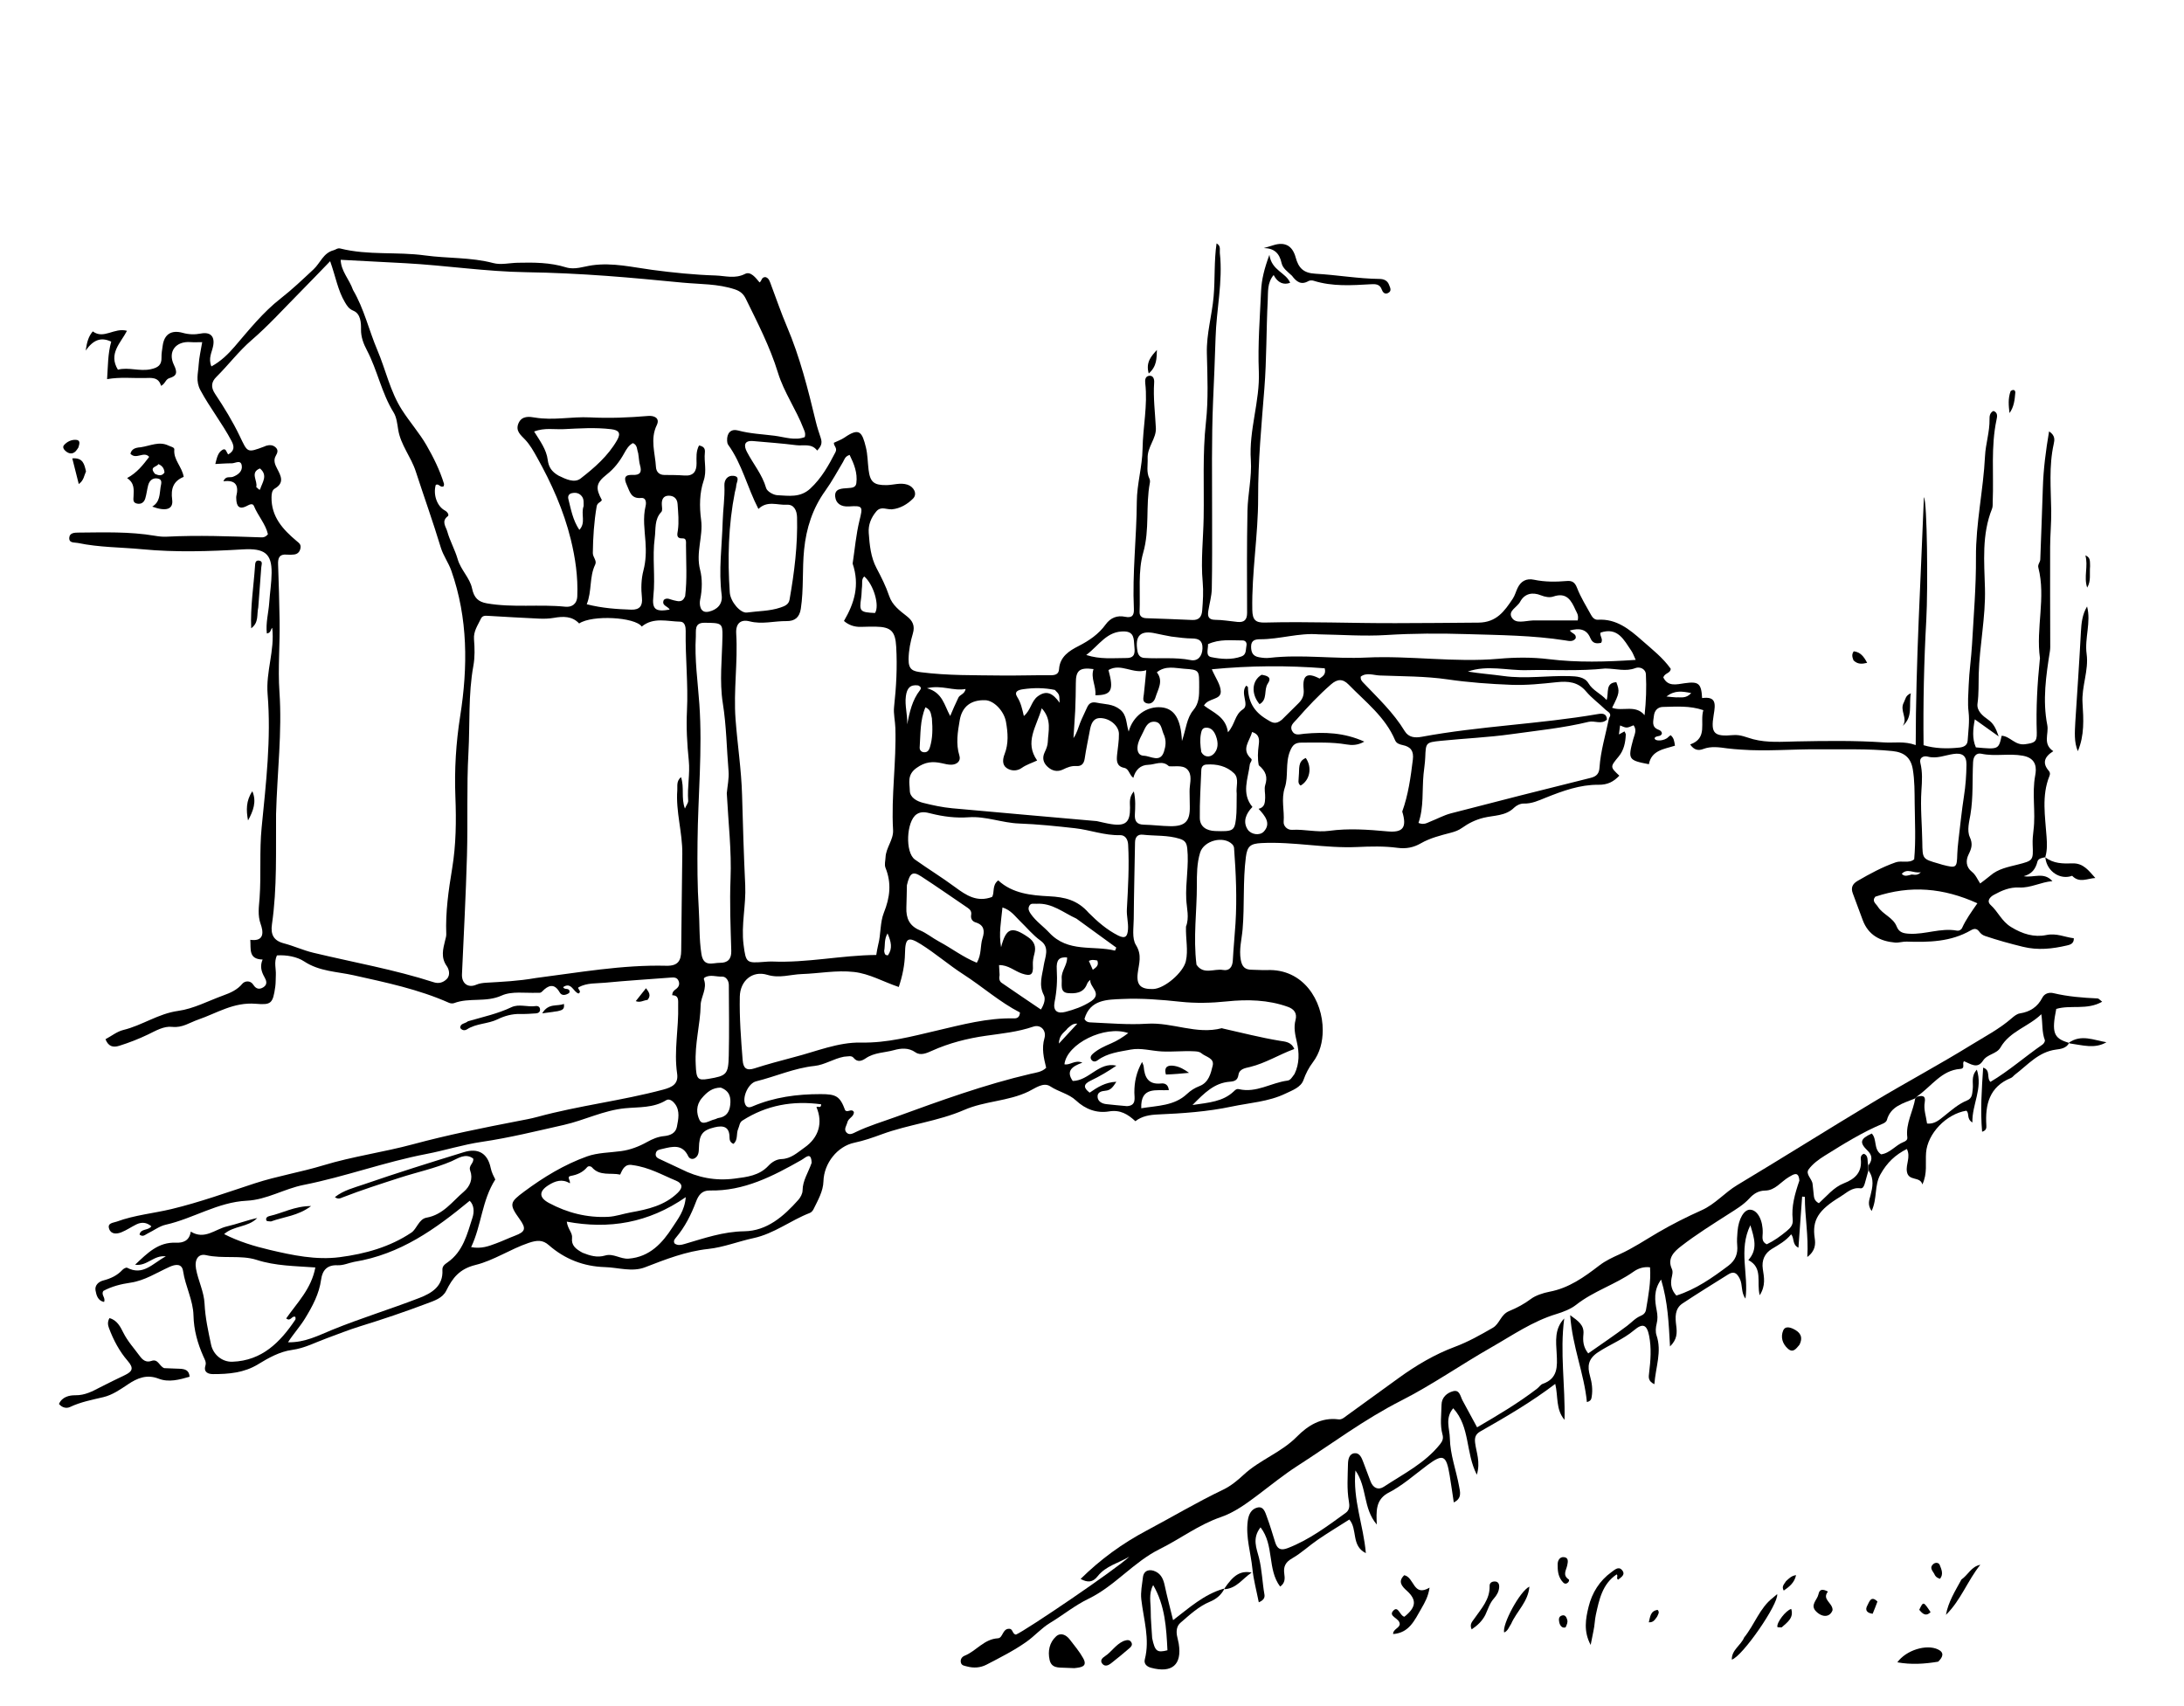 <svg version="1.1" id="Layer_1" xmlns="http://www.w3.org/2000/svg" xmlns:xlink="http://www.w3.org/1999/xlink" x="0px" y="0px"
	 width="100%" viewBox="0 0 1024 800" enable-background="new 0 0 1024 800" xml:space="preserve">
<path fill="#000000" opacity="1" stroke="none" 
	d="
M959.034,401.964 
	C957.538,402.238 955.66,402.483 955.277,404.023 
	C954.419,407.477 952.613,409.857 948.851,410.849 
	C953.522,411.725 958.248,408.651 962.309,413.177 
	C956.915,413.568 952.137,416.447 946.652,416.158 
	C942.303,415.929 938.509,417.586 934.851,419.593 
	C932.95,420.635 931.341,422.54 933.371,424.379 
	C936.834,427.517 938.479,431.95 942.897,434.67 
	C948.29,437.99 953.766,439.615 959.406,438.444 
	C964.262,437.435 968.036,439.432 972.334,439.947 
	C972.481,442.57 970.439,443.021 969.092,443.335 
	C962.293,444.921 955.535,445.681 948.48,443.954 
	C942.457,442.48 936.523,440.851 930.662,438.86 
	C929.449,438.448 928.642,437.727 927.961,436.8 
	C926.819,435.247 925.569,435.35 924.061,436.223 
	C914.668,441.663 904.357,441.872 893.931,441.523 
	C892.123,441.462 890.275,442.131 888.489,441.971 
	C881.538,441.349 876.022,438.476 873.402,431.534 
	C871.817,427.333 870.314,423.101 868.715,418.905 
	C867.704,416.251 868.584,414.432 870.939,413.064 
	C876.689,409.722 882.555,406.549 888.816,404.354 
	C891.617,403.372 895.084,404.991 897.495,402.921 
	C898.3,394.051 897.821,385.354 897.723,376.655 
	C897.664,371.336 897.729,366.032 896.843,360.727 
	C895.93,355.266 892.842,352.739 887.315,352.173 
	C875.743,350.987 864.161,351.476 852.587,351.356 
	C840.493,351.231 828.399,352.387 816.298,351.49 
	C814.151,351.331 811.996,351.201 809.864,350.915 
	C806.082,350.407 802.335,349.784 798.586,351.209 
	C796.391,352.044 794.347,351.828 792.461,349.073 
	C800.928,346.132 796.888,338.748 798.637,333.001 
	C792.216,330.8 785.887,331.353 779.634,331.484 
	C777.232,331.534 775.7,333.228 775.45,335.711 
	C775.207,338.109 774.194,340.812 777.495,342.12 
	C778.258,342.422 779.038,342.771 779.205,343.821 
	C778.911,345.764 776.458,344.67 775.774,346.12 
	C775.867,347.816 780.512,347.443 782.189,345.622 
	C782.49,345.295 782.886,345.056 783.291,344.735 
	C784.813,345.966 785.027,347.553 785.326,349.653 
	C780.336,351.266 774.328,351.735 773.108,358.343 
	C763.457,356.503 763.206,356.08 765.739,346.699 
	C766.327,344.522 767.612,342.339 765.925,340.083 
	C762.666,341.479 762.666,341.479 759.601,340.167 
	C759.426,341.52 759.26,342.793 759.053,344.386 
	C760.046,343.841 760.792,343.433 761.672,342.951 
	C761.935,343.575 762.29,344.015 762.273,344.441 
	C762.121,348.155 761.393,351.75 758.971,354.685 
	C754.904,359.613 754.847,359.566 759.249,363.72 
	C756.533,366.53 753.845,368.037 749.38,367.985 
	C740.858,367.886 732.689,370.853 724.809,374.008 
	C721.39,375.377 718.232,376.906 714.397,376.793 
	C712.908,376.75 711.024,377.631 709.935,378.711 
	C705.903,382.711 700.398,382.268 695.572,383.464 
	C691.772,384.406 688.55,386.022 685.555,388.159 
	C683.848,389.377 682.181,389.954 680.219,390.473 
	C675.419,391.743 670.576,392.914 666.165,395.445 
	C662.847,397.349 659.39,398.108 655.23,397.548 
	C649.015,396.711 642.61,396.88 636.311,397.17 
	C621.312,397.861 606.505,394.552 591.504,395.314 
	C586.294,395.578 584.799,396.748 584.143,401.869 
	C582.704,413.115 583.563,424.452 582.614,435.726 
	C582.213,440.475 580.86,445.161 581.757,450.1 
	C582.365,453.442 583.845,454.727 587.003,454.719 
	C589.335,454.714 591.673,454.975 593.998,454.874 
	C611.092,454.136 620.243,469.169 620.18,483.132 
	C620.155,488.49 618.911,493.672 615.528,498.154 
	C613.649,500.644 612.238,503.348 611.154,506.42 
	C609.928,509.892 605.872,511.269 602.681,512.806 
	C594.757,516.624 585.899,517.096 577.445,518.883 
	C566.1,521.283 554.483,522.078 542.871,522.577 
	C539.176,522.736 535.437,523.306 532.342,525.731 
	C528.744,522.419 525.236,520.278 519.983,521.144 
	C514.242,522.09 508.945,520.176 504.463,515.991 
	C501.112,512.862 496.347,511.975 492.47,509.411 
	C489.196,507.246 485.436,510.268 482.229,511.816 
	C472.672,516.431 461.816,516.216 452.103,520.44 
	C439.734,525.821 426.091,527.218 413.442,531.867 
	C409.229,533.415 405,534.893 400.573,535.823 
	C392.665,537.485 386.314,545.399 386.084,553.94 
	C385.96,558.576 383.487,562.81 381.44,566.985 
	C381.093,567.693 380.427,568.474 379.725,568.744 
	C370.7,572.217 363.045,578.463 353.218,580.574 
	C346.174,582.087 339.269,584.863 332.085,585.634 
	C321.611,586.757 312.093,590.5 302.431,594.233 
	C296.366,596.576 289.897,594.335 283.625,594.149 
	C273.712,593.854 264.856,590.455 257.299,583.831 
	C254.502,581.378 251.923,581.43 247.912,582.784 
	C239.277,585.698 231.544,591.031 222.997,593.128 
	C215.397,594.993 212.189,599.246 209.224,605.217 
	C207.466,608.757 203.544,609.932 200.289,611.166 
	C189.912,615.098 179.378,618.655 168.771,621.925 
	C163.518,623.545 158.457,625.602 153.314,627.47 
	C147.9,629.436 142.866,632.175 136.92,632.982 
	C131.2,633.76 125.945,636.686 120.972,639.733 
	C114.454,643.727 107.202,644.341 99.87,644.319 
	C97.801,644.312 95.304,643.585 96.321,640.322 
	C96.824,638.706 95.957,637.403 95.36,636.053 
	C92.651,629.921 90.872,623.687 90.718,616.818 
	C90.557,609.675 86.892,603.138 85.844,596.029 
	C85.293,592.292 82.17,592.833 79.504,594.032 
	C73.475,596.742 67.872,600.489 61.136,601.458 
	C56.682,602.099 52.37,603.209 48.485,605.301 
	C47.197,607.147 49.671,608.433 48.786,610.494 
	C45.833,609.91 45.198,607.285 44.793,605.124 
	C44.337,602.694 46.203,600.996 48.412,600.423 
	C51.895,599.519 54.958,598.111 57.427,595.427 
	C57.94,594.869 59.155,594.219 59.609,594.454 
	C67.122,598.361 71.525,592.419 77.76,589.109 
	C71.983,588.404 69.019,593.855 63.343,593.031 
	C69.178,587.514 74.244,582.354 82.49,582.702 
	C85.857,582.844 88.805,581.831 89.447,577.505 
	C95.957,581.537 100.867,576.339 106.382,575.072 
	C111.156,573.975 115.769,572.174 120.615,571.13 
	C116.376,575.53 109.597,574.638 105.083,578.677 
	C111.983,582.191 119.213,584.362 126.4,586.06 
	C137.126,588.594 148.167,590.92 159.238,589.497 
	C171.146,587.967 182.827,584.728 192.909,577.95 
	C195.415,576.264 196.403,571.598 199.978,570.97 
	C207.807,569.595 212.019,563.421 217.416,558.83 
	C220.415,556.28 221.86,552.723 220.467,548.928 
	C219.553,546.435 222.28,545.481 221.874,543.256 
	C218.205,540.516 214.708,543.223 211.743,544.499 
	C203.903,547.874 195.593,549.608 187.55,552.21 
	C178.541,555.124 169.534,557.997 160.708,561.427 
	C159.668,561.832 158.584,562.52 157.018,561.328 
	C161.117,558.085 166.057,556.923 170.565,555.364 
	C186.109,549.99 201.815,545.073 217.539,540.24 
	C224.283,538.168 228.67,540.848 230.079,547.697 
	C230.526,549.871 231.516,551.647 232.223,553.058 
	C225.894,562.978 225.803,574.448 220.903,584.792 
	C225.863,585.676 229.249,584.262 232.623,583.027 
	C235.592,581.94 238.453,580.557 241.412,579.44 
	C246.399,577.558 246.836,576.103 243.597,571.595 
	C238.591,564.629 239.009,563.75 245.791,558.712 
	C254.921,551.93 264.575,546.073 275.221,542.248 
	C280.205,540.457 285.853,540.494 291.208,539.763 
	C295.573,539.168 299.599,537.604 303.4,535.483 
	C305.911,534.082 308.477,532.99 311.352,532.721 
	C314.227,532.451 316.796,531.34 317.37,528.373 
	C318.052,524.845 318.894,521.016 316.587,517.768 
	C315.75,516.589 313.97,514.886 312.348,515.894 
	C306.382,519.602 299.53,519.044 293.125,519.661 
	C282.978,520.638 274.043,525.296 264.365,527.479 
	C251.578,530.363 238.806,533.525 225.86,535.424 
	C217,536.725 208.556,539.449 199.921,541.102 
	C180.398,544.841 161.752,551.774 142.347,555.618 
	C133.206,557.428 125.077,562.566 115.702,563.021 
	C102.091,563.683 90.617,571.377 77.686,574.279 
	C74.707,574.948 72.055,577.029 69.218,578.389 
	C68.114,578.918 67.08,580.184 65.421,578.913 
	C65.982,575.922 69.46,577.157 70.963,575.024 
	C68.789,573.148 66.435,572.907 63.917,574.144 
	C61.54,575.313 59.33,576.864 56.883,577.832 
	C54.833,578.642 52.194,578.872 51.23,576.358 
	C50.094,573.392 53.141,573.409 54.778,572.805 
	C63.083,569.74 71.93,568.967 80.442,566.924 
	C93.634,563.759 106.478,559.107 119.404,554.888 
	C129.984,551.435 141.003,549.65 151.596,546.427 
	C165.444,542.214 179.766,540.298 193.695,536.538 
	C209.851,532.177 226.27,528.875 242.703,525.697 
	C245.805,525.098 248.927,524.546 251.97,523.715 
	C271.393,518.41 291.468,516.132 310.918,510.934 
	C315.064,509.826 318.209,508.349 317.476,503.376 
	C315.908,492.728 318.269,482.152 317.962,471.529 
	C317.897,469.269 318.538,466.758 315.189,466.674 
	C315.209,465.129 315.978,464.479 316.798,463.889 
	C318.161,462.909 318.821,461.675 318.185,460.018 
	C317.498,458.227 315.992,458.274 314.426,458.395 
	C304.168,459.188 293.895,459.816 283.656,460.803 
	C279.581,461.196 275.314,460.76 271.285,462.929 
	C270.462,463.714 273.017,464.731 271.286,465.864 
	C268.809,465.19 267.929,460.251 264.055,462.845 
	C264.513,464.335 266.843,462.987 267.049,464.88 
	C266.982,465.094 266.98,465.537 266.778,465.667 
	C265.236,466.651 263.407,467.101 262.396,465.306 
	C259.83,460.753 256.912,462.128 254.278,464.83 
	C253.325,465.808 252.804,465.473 251.877,465.512 
	C246.263,465.751 239.982,464.651 235.202,466.817 
	C227.833,470.157 220.058,467.655 212.923,470.359 
	C212.233,470.621 211.222,470.529 210.53,470.221 
	C196.185,463.844 180.979,460.702 165.743,457.292 
	C158.052,455.571 149.774,455.557 142.558,450.779 
	C139.309,448.628 134.341,447.682 129.836,447.992 
	C128.353,451.225 129.483,454.228 129.33,457.163 
	C129.235,458.987 129.317,460.833 129.069,462.634 
	C127.953,470.736 127.04,471.254 119.86,470.671 
	C109.544,469.833 101.689,475.074 92.926,478.094 
	C88.91,479.478 85.503,482.035 80.74,481.501 
	C76.748,481.053 73.034,483.334 69.431,485.063 
	C65.068,487.157 60.583,488.904 55.971,490.356 
	C53.026,491.283 50.823,490.745 49.459,487.295 
	C52.316,485.767 54.895,483.669 57.812,482.961 
	C66.668,480.814 74.185,475.302 83.532,474.011 
	C90.756,473.013 97.616,469.336 104.617,466.793 
	C107.993,465.566 111.195,464.218 113.67,461.236 
	C114.665,460.037 117.341,459.475 118.789,461.783 
	C119.998,463.709 121.561,464.118 123.442,462.954 
	C125.588,461.628 124.9,459.736 123.978,458.129 
	C122.503,455.56 121.819,452.972 123.13,449.925 
	C116.42,449.782 117.69,445.072 117.356,440.68 
	C124.372,441.663 123.337,436.447 122.219,433.306 
	C120.707,429.058 121.424,425.153 121.713,421.088 
	C122.493,410.073 121.586,399.044 122.677,387.993 
	C124.726,367.23 127.185,346.318 125.475,325.531 
	C124.595,314.822 128.896,305.003 127.636,294.404 
	C126.755,295.144 127.158,296.707 125.113,297.05 
	C124.525,292.089 125.915,287.317 126.238,282.523 
	C126.55,277.883 127.31,273.256 127.354,268.617 
	C127.442,259.536 124.009,257.007 113.827,257.61 
	C98.106,258.541 82.354,259.048 66.653,257.543 
	C56.621,256.582 46.476,256.697 36.56,254.606 
	C34.941,254.265 32.275,254.807 32.476,252.108 
	C32.65,249.769 35.063,249.749 36.834,249.735 
	C48.781,249.638 60.746,249.209 72.611,251.226 
	C74.406,251.531 76.263,251.746 78.073,251.654 
	C92.877,250.899 107.667,251.473 122.46,251.966 
	C123.468,251.999 124.463,251.889 125.621,250.514 
	C124.584,245.789 120.945,241.881 119.033,237.207 
	C118.508,235.925 117.061,236.519 115.961,237.121 
	C112.046,239.26 110.826,237.295 110.766,233.64 
	C110.761,233.307 110.727,232.96 110.804,232.643 
	C111.969,227.851 110.741,224.892 104.744,225.683 
	C105.809,222.98 107.821,224.101 109.169,223.595 
	C111.711,222.641 113.86,220.897 113.328,218.155 
	C112.802,215.445 110.289,217.26 108.662,217.25 
	C106.256,217.234 103.847,217.439 100.951,217.572 
	C101.705,214.561 102.186,212.192 104.291,210.936 
	C106.007,209.911 106.166,212.189 107.011,213.089 
	C109.951,211.411 109.948,209.426 108.562,206.791 
	C104.226,198.549 98.419,191.232 93.985,183.007 
	C91.646,178.669 92.916,175.056 93.14,171.13 
	C93.338,167.687 94.179,164.281 94.804,160.437 
	C92.773,160.437 91.04,160.553 89.326,160.417 
	C82.469,159.873 78.507,164.835 81.547,171.107 
	C83.276,174.674 82.963,176.265 79.39,177.323 
	C77.594,177.855 77.474,180.011 75.496,180.921 
	C74.377,176.681 70.954,177.181 67.725,177.257 
	C62.108,177.39 56.487,176.698 50.211,177.783 
	C50.642,171.623 50.531,165.928 52.149,160.195 
	C47.421,157.982 43.829,159.219 40.17,164.383 
	C40.802,160.146 41.525,157.744 43.499,155.389 
	C48.688,159.268 53.524,153.459 59.538,155.119 
	C56.579,160.829 50.694,165.868 55.286,173.348 
	C60.249,172.025 65.423,174.286 70.761,173.114 
	C74.117,172.377 75.832,171.157 75.722,167.607 
	C75.666,165.795 76.026,163.964 76.27,162.151 
	C76.996,156.737 80.301,154.57 85.737,156.09 
	C88.537,156.874 91.355,156.941 94.116,156.403 
	C98.549,155.54 100.802,157.618 99.948,162.165 
	C99.385,165.163 97.521,168.026 99.133,171.813 
	C103.574,169.395 106.993,166.036 110,162.535 
	C116.802,154.615 123.318,146.413 131.582,139.964 
	C137.034,135.709 141.998,130.96 147.03,126.27 
	C150.177,123.337 151.564,118.606 156.409,117.346 
	C157.461,117.072 158.24,116.195 159.594,116.536 
	C172.627,119.813 186.09,117.963 199.236,119.766 
	C209.891,121.228 220.747,120.569 231.305,123.361 
	C234.845,124.297 238.892,123.294 242.707,123.206 
	C250.332,123.031 257.924,123.052 265.335,125.347 
	C269.496,126.636 273.641,124.949 277.666,124.389 
	C287.314,123.048 296.489,125.309 305.852,126.552 
	C315.665,127.854 325.52,128.857 335.449,129.176 
	C340.132,129.327 344.552,130.869 349.35,128.425 
	C351.939,127.106 354.337,130.237 356.121,132.427 
	C357.259,131.735 356.901,129.947 358.861,129.921 
	C360.62,130.345 361.013,132.236 361.65,133.917 
	C364.052,140.255 366.221,146.691 368.878,152.92 
	C375.048,167.378 378.855,182.529 382.515,197.737 
	C383.135,200.311 383.984,202.862 384.808,205.329 
	C385.687,207.961 384.899,209.321 383.148,211.271 
	C380.491,207.742 376.689,209.177 373.361,208.751 
	C366.667,207.894 359.923,207.432 353.198,206.821 
	C348.806,206.422 348.703,208.974 350.174,211.819 
	C353.122,217.522 357.398,222.469 359.217,228.875 
	C359.654,230.413 362.601,232.115 364.467,232.203 
	C369.768,232.456 375.198,233.481 379.927,229.09 
	C385.193,224.201 388.498,218.256 391.705,212.038 
	C392.761,209.99 390.821,209.112 390.986,207.614 
	C392.71,206.781 394.477,206.187 395.953,205.17 
	C402.883,200.393 404.21,202.452 406,209.809 
	C406.817,213.171 406.814,216.729 407.234,220.192 
	C407.947,226.074 409.741,227.53 415.601,227.476 
	C418.902,227.446 422.153,226.166 425.51,227.276 
	C428.54,228.278 430.216,231.639 428.109,233.771 
	C425.478,236.432 422.02,238.462 418.24,238.811 
	C415.757,239.04 413.083,237.173 410.869,239.804 
	C408.41,242.725 407.047,246.089 407.319,249.879 
	C407.723,255.529 408.268,261.282 410.944,266.34 
	C413.206,270.615 415.366,274.886 416.905,279.464 
	C418.355,283.774 421.829,286.328 425.186,288.95 
	C427.902,291.071 429.077,293.421 428.019,297.025 
	C426.877,300.914 426.074,304.808 426.001,309.078 
	C425.915,314.192 428.209,314.754 431.961,315.232 
	C444.354,316.809 456.815,316.587 469.257,316.748 
	C476.902,316.847 484.552,316.553 492.197,316.626 
	C494.493,316.648 496.38,316.363 496.55,313.775 
	C496.941,307.864 501.393,305.134 505.687,302.939 
	C510.713,300.371 515.119,297.349 518.408,292.807 
	C520.722,289.61 523.869,288.442 527.518,289.209 
	C530.941,289.928 531.765,288.371 531.633,285.523 
	C530.855,268.727 532.916,252.007 533.012,235.222 
	C533.06,226.979 535.581,218.757 535.705,210.506 
	C535.858,200.239 538.169,190.076 536.973,179.774 
	C536.791,178.201 536.942,176.436 538.786,176.216 
	C540.772,175.978 541.249,177.831 541.145,179.328 
	C540.644,186.499 541.6,193.591 541.946,200.72 
	C542.188,205.678 537.872,209.564 538.091,214.938 
	C538.222,218.146 537.413,221.344 538.932,224.451 
	C539.201,225.001 539.246,225.768 539.129,226.384 
	C537.073,237.185 539.142,248.202 536,259.185 
	C533.515,267.877 534.708,277.624 534.307,286.905 
	C534.214,289.055 535.611,289.809 537.507,289.882 
	C544.649,290.159 551.796,290.346 558.933,290.709 
	C562.216,290.876 563.435,289.153 563.664,286.265 
	C564.018,281.799 564.305,277.342 563.896,272.847 
	C562.979,262.782 564.18,252.681 564.351,242.643 
	C564.603,227.778 563.779,212.856 565.424,197.949 
	C566.602,187.274 566.118,176.377 565.852,165.593 
	C565.629,156.539 568.254,147.911 569.028,139.005 
	C569.742,130.789 569.191,122.504 570.403,114.136 
	C572.581,115.323 571.778,117.173 571.943,118.671 
	C573.418,132.041 570.302,145.186 569.934,158.471 
	C569.658,168.414 569.173,178.351 568.76,188.29 
	C568.021,206.1 568.319,223.918 568.311,241.734 
	C568.307,253.197 568.396,264.663 568.165,276.122 
	C568.095,279.58 567.062,283.013 566.529,286.467 
	C566.146,288.948 566.548,290.618 569.773,290.636 
	C573.25,290.656 576.723,291.282 580.2,291.623 
	C583.324,291.929 584.727,290.674 584.716,287.356 
	C584.664,271.413 584.575,255.465 584.893,239.527 
	C585.052,231.585 587.007,223.595 586.473,215.741 
	C585.51,201.587 590.787,188.138 590.217,174.174 
	C589.699,161.521 590.717,148.946 591.284,136.346 
	C591.52,131.103 592.772,126.014 595.174,119.495 
	C596.239,126.924 602.894,127.723 604.909,132.588 
	C601.952,133.746 599.099,132.689 597.167,128.959 
	C594.088,132.623 594.597,136.934 594.4,140.751 
	C593.686,154.549 593.904,168.409 592.818,182.17 
	C591.473,199.205 589.85,216.243 589.894,233.311 
	C589.941,250.928 586.832,268.325 587.157,285.948 
	C587.245,290.727 588.707,292.032 593.107,291.915 
	C613.553,291.375 633.999,292.274 654.433,292.199 
	C667.354,292.151 680.31,292.088 693.242,291.95 
	C701.72,291.86 705.415,286.529 709.275,280.754 
	C710.276,279.256 710.741,277.407 711.528,275.755 
	C713.09,272.48 715.656,271.079 719.261,271.842 
	C724.365,272.921 729.501,272.868 734.665,272.434 
	C737.027,272.235 738.398,272.972 739.413,275.625 
	C741.116,280.078 743.724,284.191 746.028,288.406 
	C746.678,289.596 747.72,290.684 749.17,290.595 
	C757.906,290.056 763.964,295.073 769.954,300.361 
	C774.677,304.53 779.676,308.409 783.341,313.592 
	C783.236,315.763 780.645,315.468 779.858,317.614 
	C781.987,322.149 786.198,320.88 789.891,320.363 
	C796.352,319.459 797.681,320.365 798.059,327.33 
	C804.747,326.425 804.357,330.076 803.491,335.195 
	C802.016,343.922 803.65,345.506 812.578,344.693 
	C816.122,344.37 818.896,345.81 822.026,346.629 
	C828.68,348.372 835.522,347.789 842.337,347.656 
	C856.049,347.388 869.777,347.189 883.468,348.13 
	C888.072,348.446 892.726,347.394 898.208,349.366 
	C898.239,310.124 900.605,271.571 902.049,233.123 
	C903.596,234.922 903.989,275.948 903.173,290.594 
	C902.089,310.055 901.657,329.556 901.895,349.426 
	C907.194,351.017 912.937,351.157 918.726,350.533 
	C920.643,350.327 922.419,349.547 922.564,347.291 
	C922.85,342.822 923.523,338.275 923.001,333.884 
	C922.487,329.563 922.89,325.47 923.048,321.235 
	C923.288,314.831 924.258,308.542 924.614,302.189 
	C925.378,288.58 926.551,274.924 926.458,261.357 
	C926.348,245.302 929.936,229.75 930.705,213.866 
	C930.984,208.11 932.933,202.453 932.82,196.574 
	C932.791,195.067 932.978,193.546 934.64,192.689 
	C936.834,193.446 936.41,195.363 936.097,196.832 
	C933.4,209.501 934.842,222.347 934.313,235.105 
	C934.265,236.265 934.408,237.533 933.995,238.562 
	C929.114,250.703 930.353,263.369 930.677,275.956 
	C931.024,289.423 928.131,302.649 927.749,316.059 
	C927.617,320.669 927.839,325.257 927.186,329.888 
	C926.699,333.338 929.698,335.725 932.162,337.457 
	C934.73,339.262 935.804,341.499 937.107,345.301 
	C932.985,342.358 929.767,340.062 925.916,337.313 
	C925.039,342.034 924.609,346.263 926.418,350.447 
	C937.062,351.431 937.062,351.431 938.514,344.989 
	C942.52,345.217 944.75,349.656 949.576,348.956 
	C953.71,348.357 955.123,348.034 954.974,343.56 
	C954.592,332.056 955.22,320.581 956.403,309.135 
	C956.42,308.97 956.489,308.8 956.466,308.641 
	C954.471,294.502 959.328,280.24 955.705,266.14 
	C955.32,264.64 956.565,263.682 956.612,262.354 
	C957.011,251.098 957.476,239.843 957.824,228.585 
	C958.094,219.873 959.208,211.298 960.739,202.269 
	C963.726,204.217 963.321,206.365 962.912,208.208 
	C960.613,218.575 961.598,229.029 961.747,239.477 
	C961.827,245.127 961.256,250.784 961.234,256.438 
	C961.176,271.401 961.261,286.365 961.278,301.328 
	C961.28,302.646 961.342,303.987 961.138,305.279 
	C959.319,316.809 957.61,328.346 959.902,340.009 
	C960.707,344.103 957.605,348.839 962.72,352.226 
	C958.369,354.943 957.532,357.915 960.635,361.478 
	C961.212,362.14 961.286,362.942 960.935,363.808 
	C957.143,373.177 958.93,382.811 959.563,392.398 
	C959.759,395.359 959.952,398.35 959.041,401.628 
	C959.005,401.99 959.034,401.964 959.034,401.964 
M753.456,337.401 
	C750.867,339.896 747.707,337.781 744.836,338.477 
	C732.947,341.362 720.758,342.558 708.676,344.251 
	C697.704,345.788 686.585,346.249 675.551,347.375 
	C668.46,348.098 668.526,348.26 668.247,355.168 
	C668.14,357.815 667.691,360.446 667.441,363.088 
	C666.718,370.749 667.638,378.52 665.067,385.878 
	C667.681,386.921 669.11,385.83 670.601,385.247 
	C673.852,383.976 676.973,382.244 680.322,381.374 
	C702.136,375.703 723.983,370.155 745.86,364.733 
	C748.677,364.035 749.766,362.607 749.943,359.978 
	C750.466,352.175 752.786,344.685 754.42,336.7 
	C756.027,334.484 753.766,333.76 752.742,332.758 
	C749.773,329.851 746.32,327.378 743.666,324.222 
	C739.851,319.685 735.202,319.323 729.877,319.887 
	C722.774,320.64 715.657,321.388 708.477,321.107 
	C698.524,320.717 688.65,320.011 678.744,318.568 
	C668.275,317.044 657.559,317.152 646.944,316.738 
	C643.965,316.622 640.769,315.2 638.016,317.247 
	C637.823,318.687 638.526,319.403 639.224,320.134 
	C646.099,327.342 653.385,334.189 658.618,342.817 
	C660.448,345.833 663.466,346.062 666.587,345.484 
	C693.931,340.421 721.815,339.546 749.204,334.827 
	C751.246,334.475 753.28,334.435 753.456,337.401 
M129.439,381.676 
	C129.293,398.942 129.988,416.245 127.508,433.417 
	C126.828,438.128 128.206,441.055 133.087,442.334 
	C137.734,443.551 142.168,445.608 146.832,446.728 
	C165.729,451.269 184.915,454.615 203.461,460.608 
	C205.611,461.302 207.753,460.797 209.455,459.079 
	C211.422,457.093 210.316,454.184 209.516,453.066 
	C206.571,448.949 207.72,445.001 208.727,440.868 
	C208.957,439.922 209.276,438.944 209.239,437.993 
	C208.832,427.661 210.313,417.424 211.979,407.351 
	C213.847,396.059 213.953,384.826 213.513,373.547 
	C213.019,360.871 213.793,348.292 215.758,335.823 
	C219.401,312.715 219.45,289.891 211.591,267.546 
	C210.287,263.838 207.818,260.518 206.686,256.777 
	C203.047,244.755 198.805,232.941 194.924,221.012 
	C192.712,214.215 187.884,208.672 186.707,201.517 
	C186.252,198.75 185.966,195.676 184.55,193.396 
	C178.896,184.29 176.967,173.641 172.038,164.24 
	C170.493,161.295 169.199,158.138 169.268,154.335 
	C169.321,151.425 169.109,147.134 165.74,145.729 
	C163.536,144.811 162.752,143.441 161.754,141.78 
	C158.405,136.208 157.386,129.726 154.793,122.48 
	C149.486,127.952 144.938,132.725 140.298,137.407 
	C132.934,144.839 125.891,152.654 117.986,159.465 
	C111.868,164.735 107.113,171.132 101.448,176.738 
	C99.139,179.023 98.692,181.464 100.858,184.705 
	C105.089,191.034 109.098,197.595 112.385,204.45 
	C116.132,212.268 115.746,212.454 123.933,209.379 
	C124.245,209.262 124.538,209.087 124.857,209 
	C126.367,208.585 127.819,208.581 129.103,209.66 
	C130.596,210.915 130.165,212.26 129.337,213.663 
	C128.043,215.855 128.962,217.889 129.972,219.814 
	C131.749,223.203 133.446,226.412 128.836,229.093 
	C127.51,229.865 127.336,231.563 127.308,233.138 
	C127.147,242.256 132.608,248.246 138.951,253.575 
	C140.238,254.657 141.21,255.274 140.885,257.025 
	C140.574,258.702 139.624,259.76 137.967,260 
	C136.825,260.167 135.635,260.168 134.482,260.064 
	C131.002,259.749 130.268,261.587 130.387,264.645 
	C130.726,273.408 130.931,282.178 131.094,290.948 
	C131.302,302.088 130.257,313.316 131.018,324.343 
	C132.33,343.343 129.963,362.092 129.439,381.676 
M165.532,135.985 
	C170.718,144.808 172.955,154.819 176.912,164.127 
	C180.863,173.423 182.921,183.521 188.421,192.136 
	C192.058,197.833 196.665,203.046 199.964,208.772 
	C203.178,214.351 206.209,220.422 208.15,226.778 
	C208.27,227.171 208.083,227.657 208.055,227.948 
	C206.481,228.998 205.705,226.44 204.297,227.414 
	C203.022,231.951 204.906,237.394 208.582,239.367 
	C209.84,240.042 210.691,241.503 209.959,242.049 
	C206.784,244.418 209.115,247.047 209.692,249.143 
	C210.92,253.605 213.308,257.743 214.591,262.195 
	C216.049,267.255 220.313,271.008 221.323,275.873 
	C222.252,280.349 224.252,282.208 228.264,282.911 
	C240.461,285.045 252.829,283.242 265.08,284.493 
	C267.919,284.783 270.518,283.414 270.672,279.556 
	C271.034,270.531 269.777,261.724 267.641,253.004 
	C264.291,239.324 258.597,226.626 251.74,214.37 
	C250.102,211.442 248.511,208.589 246.208,206.139 
	C244.196,204 241.55,202.084 243.11,198.46 
	C244.696,194.775 248.385,195.386 250.802,195.793 
	C259.46,197.249 268.007,195.281 276.607,195.716 
	C285.702,196.175 294.807,195.816 303.895,195.042 
	C306.749,194.799 309.532,196.043 307.936,199.343 
	C304.735,205.962 307.188,212.442 307.551,218.966 
	C307.667,221.06 308.917,222.691 311.452,222.709 
	C314.605,222.732 317.767,222.727 320.908,222.966 
	C325.132,223.287 326.615,221.002 326.59,217.279 
	C326.572,214.485 326.275,211.686 327.748,208.874 
	C329.685,209.278 330.731,210.047 330.486,212.24 
	C330.001,216.592 331.52,220.695 329.891,225.475 
	C327.992,231.045 327.872,237.449 328.73,243.805 
	C329.762,251.456 326.136,259.041 328.262,267.208 
	C329.316,271.255 329.295,276.431 328.272,281.199 
	C327.83,283.26 328.11,287.802 332.385,286.795 
	C335.938,285.958 338.962,283.559 338.36,278.951 
	C336.858,267.466 338.529,256.002 338.838,244.541 
	C338.99,238.919 339.901,233.312 339.646,227.625 
	C339.53,225.03 341.116,222.825 343.878,223.112 
	C347.293,223.466 345.238,226.127 345.179,227.84 
	C345.146,228.82 344.76,229.785 344.567,230.763 
	C341.494,246.326 341.087,262.038 342.167,277.8 
	C342.467,282.174 347.189,287.646 350.233,287.219 
	C355.465,286.485 360.825,286.611 365.928,284.88 
	C367.939,284.198 369.784,283.473 370.185,281.201 
	C372.44,268.416 374.051,255.564 373.708,242.542 
	C373.625,239.38 372.281,236.463 368.917,236.671 
	C364.505,236.944 359.751,234.592 355.598,238.651 
	C350.322,228.452 347.917,217.513 341.412,208.551 
	C341.05,208.053 340.945,207.29 340.916,206.642 
	C340.754,203.01 342.716,200.943 346.109,201.86 
	C351.722,203.377 357.495,203.589 363.162,204.319 
	C367.816,204.919 372.76,206.727 377.335,204.95 
	C377.826,203.036 377.14,202.03 376.728,200.951 
	C373.299,191.965 367.598,184.035 364.75,174.756 
	C361.027,162.626 355.208,151.378 349.649,140.028 
	C348.572,137.829 347.086,136.535 344.598,135.701 
	C336.575,133.013 328.267,133.312 320.035,132.526 
	C308.183,131.393 296.29,130.23 284.458,129.368 
	C271.933,128.456 259.288,127.83 246.68,127.639 
	C227.734,127.353 208.994,124.456 190.111,123.421 
	C180.059,122.87 170.004,122.36 159.734,121.82 
	C159.903,127.214 163.711,130.802 165.532,135.985 
M251.157,458.601 
	C271.516,456.003 291.79,452.333 312.416,452.848 
	C317.895,452.985 319.35,450.482 319.389,445.76 
	C319.516,430.617 319.74,415.475 319.907,400.332 
	C320.017,390.324 316.789,380.575 317.56,370.517 
	C317.708,368.593 317.018,366.368 319.296,364.374 
	C320.955,369.346 319.267,374.119 321.132,379.131 
	C321.851,377.481 322.743,376.427 322.667,375.449 
	C322.172,369.152 323.594,362.932 322.942,356.583 
	C322.147,348.848 321.712,340.994 322.095,333.239 
	C322.712,320.733 321.292,308.299 321.496,295.822 
	C321.525,294.066 321.154,291.548 318.946,291.508 
	C312.852,291.395 306.415,289.255 300.893,293.795 
	C297.724,289.337 277.686,288.224 271.543,292.348 
	C268.246,288.838 264.058,288.955 259.632,289.725 
	C257.359,290.121 254.987,290.171 252.674,290.068 
	C244.741,289.713 236.815,289.234 228.888,288.771 
	C227.507,288.69 226.187,288.598 225.474,290.122 
	C224.027,293.217 221.939,295.963 222.247,299.806 
	C222.574,303.905 222.683,308.161 221.952,312.177 
	C219.491,325.694 220.378,339.379 219.632,352.967 
	C218.752,369.002 219.401,385.114 218.947,401.18 
	C218.421,419.749 217.437,438.305 216.602,456.864 
	C216.415,461.025 219.368,463.397 223.199,461.774 
	C224.8,461.095 226.347,460.899 228.018,460.799 
	C235.462,460.353 242.921,460.043 251.157,458.601 
M399.77,264.263 
	C400.794,257.535 401.361,250.696 402.97,244.111 
	C404.563,237.591 404.729,237.004 398.1,237.465 
	C394.269,237.732 391.947,236.031 391.601,232.955 
	C391.152,228.969 394.799,229.089 397.612,228.868 
	C399.306,228.735 401.225,228.71 401.507,226.573 
	C402.149,221.701 400.389,217.46 398.356,213.305 
	C396.105,214.049 395.931,215.502 395.265,216.614 
	C392.544,221.156 390.028,225.851 386.945,230.136 
	C380.988,238.416 378.037,247.659 377.02,257.673 
	C376.082,266.907 376.882,276.225 375.475,285.447 
	C374.85,289.547 372.629,291.282 368.766,291.233 
	C363.014,291.16 357.355,292.866 351.48,291.355 
	C347.37,290.298 344.886,292.243 345.182,297.068 
	C346.005,310.456 343.859,323.749 344.877,337.297 
	C345.766,349.124 347.595,360.896 347.928,372.776 
	C348.322,386.88 348.734,400.987 349.407,415.079 
	C349.852,424.405 347.441,433.648 348.626,442.931 
	C349.74,451.655 350.012,451.653 358.564,451.006 
	C359.725,450.918 360.895,450.809 362.054,450.859 
	C378.396,451.56 394.421,447.93 410.846,447.784 
	C411.193,445.915 411.37,444.439 411.749,443.017 
	C413.073,438.048 412.577,432.545 414.415,427.969 
	C417.292,420.804 418.07,414.112 415.196,406.959 
	C414.571,405.403 415.132,403.697 415.197,402.049 
	C415.379,397.437 418.996,393.781 418.73,389.18 
	C417.804,373.2 420.31,357.306 419.807,341.335 
	C419.702,338.016 418.851,334.627 419.198,331.475 
	C420.231,322.077 420.746,312.729 420.198,303.275 
	C419.785,296.13 417.9,293.957 410.641,293.845 
	C408.312,293.809 405.981,293.881 403.652,293.943 
	C400.548,294.025 397.869,293.065 395.702,291.175 
	C400.58,282.814 403.188,274.441 399.77,264.263 
M514.228,385.021 
	C516.506,385.502 518.769,386.091 521.067,386.443 
	C527.771,387.468 529.902,385.556 529.833,378.73 
	C529.808,376.324 529.286,373.809 531.622,371.095 
	C532.529,375.126 532.271,378.542 532.101,381.927 
	C531.949,384.959 532.954,386.625 536.28,386.695 
	C540.432,386.783 544.576,387.343 548.727,387.4 
	C555.719,387.495 558,385.072 557.853,378.156 
	C557.803,375.826 557.808,373.495 557.747,371.166 
	C557.664,368.019 558.983,364.549 557.443,361.802 
	C555.555,358.433 551.623,359.514 548.402,359.326 
	C548.242,359.317 548.045,359.278 547.935,359.176 
	C544.926,356.392 541.613,358.53 538.441,358.612 
	C534.587,358.712 532.374,361.065 531.377,364.728 
	C529.336,363.24 529.42,360.52 527.106,360.056 
	C523.504,359.335 523.48,356.747 523.754,353.946 
	C524.076,350.648 524.696,347.342 524.624,344.052 
	C524.54,340.216 520.088,336.522 515.519,336.718 
	C512.361,336.854 511.492,339.736 510.99,342.485 
	C510.187,346.892 509.216,351.273 508.574,355.702 
	C508.216,358.17 507,359.357 504.659,359.201 
	C502.374,359.048 500.448,359.805 498.478,360.781 
	C495.769,362.123 493.218,361.467 491.119,359.492 
	C489.128,357.62 488.552,355.364 489.834,352.7 
	C490.548,351.217 491.218,349.55 491.274,347.943 
	C491.45,342.908 493.327,337.513 488.44,332.111 
	C485.938,340.809 480.238,348.025 486.279,356.598 
	C483.767,357.793 481.236,358.535 479.022,360.111 
	C476.848,361.657 474.033,361.587 471.928,360.094 
	C469.74,358.542 470.181,355.753 471.001,353.655 
	C472.973,348.612 472.572,343.584 471.67,338.485 
	C470.771,333.402 466.026,328.464 461.954,328.327 
	C455.385,328.104 451.102,331.208 449.984,337.683 
	C449.036,343.178 448.079,348.704 449.841,354.366 
	C450.61,356.838 448.676,358.53 446.037,358.577 
	C444.566,358.603 443.071,358.201 441.612,357.88 
	C437.308,356.931 433.815,357.149 429.686,360.118 
	C425.163,363.371 426.512,367.172 426.572,370.731 
	C426.626,373.959 429.853,375.71 432.793,376.455 
	C437.289,377.594 441.883,378.573 446.493,379.002 
	C468.771,381.074 491.069,382.941 514.228,385.021 
M372.243,495.709 
	C382.674,493.056 392.973,488.635 403.714,488.86 
	C415.965,489.115 427.402,486.005 438.961,483.302 
	C451.047,480.476 462.985,477.224 475.539,477.519 
	C476.982,477.553 478.105,476.9 478.217,474.751 
	C468.762,469.909 460.703,462.684 451.658,456.859 
	C444.837,452.466 438.656,447.069 431.785,442.764 
	C425.694,438.947 424.457,439.854 424.322,446.985 
	C424.218,452.472 423.104,457.683 421.402,462.803 
	C414.023,460.332 407.758,456.58 400.365,455.755 
	C392.137,454.837 384.093,456.471 375.959,456.739 
	C370.589,456.916 365.489,458.841 359.793,457.105 
	C352.683,454.938 347.029,459.98 346.87,467.295 
	C346.653,477.28 347.428,487.214 348.207,497.152 
	C348.493,500.801 349.931,502.203 353.734,500.97 
	C359.576,499.077 365.523,497.506 372.243,495.709 
M510.457,428.04 
	C514.582,432.16 518.922,435.952 524.197,438.635 
	C527.71,440.422 528.662,438.994 528.88,435.746 
	C529.091,432.59 528.173,429.561 528.35,426.342 
	C528.902,416.249 529.502,406.138 528.944,396.01 
	C528.801,393.4 527.442,391.533 525.127,391.6 
	C517.866,391.813 511.118,389.145 504.07,388.361 
	C495.329,387.389 486.558,386.467 477.777,386.144 
	C469.791,385.849 462.207,382.641 454.185,383.218 
	C448.14,383.653 442.297,382.92 436.446,381.447 
	C434.309,380.908 431.959,380.287 429.71,381.846 
	C424.962,385.137 424.288,399.713 428.974,403.044 
	C435.205,407.472 441.739,411.482 447.879,416.027 
	C453.036,419.845 458.094,423.2 465.128,420.59 
	C466.461,418.546 464.974,415.147 468.033,412.812 
	C474.745,419.029 483.592,419.849 491.911,420.271 
	C499.211,420.64 505.172,422.003 510.457,428.04 
M657.461,380.54 
	C660.302,372.657 661.421,364.443 662.437,356.173 
	C662.93,352.168 661.473,350.182 657.773,349.393 
	C656.28,349.074 654.761,348.641 654.116,347.111 
	C649.507,336.171 640.241,329.142 632.305,320.99 
	C629.544,318.153 626.984,318.371 624.074,320.91 
	C618.305,325.945 613.078,331.482 608.048,337.235 
	C606.619,338.869 604.538,340.296 605.824,342.736 
	C607.095,345.149 609.379,344.251 611.581,344.052 
	C620.889,343.209 630.105,343.433 639.675,347.747 
	C636.481,349.558 633.781,349.495 631.286,349.068 
	C624.349,347.881 617.39,348.236 610.423,348.213 
	C607.403,348.204 606.098,349.082 604.825,352.272 
	C602.564,357.936 604.169,363.978 602.427,369.23 
	C600.571,374.827 602.291,380.012 601.857,385.35 
	C601.699,387.293 603.541,389.246 605.83,389.11 
	C611.643,388.763 617.375,390.378 623.193,389.581 
	C632.303,388.333 641.418,388.997 650.508,389.837 
	C657.766,390.507 659.781,388.109 657.461,380.54 
M395.685,495.497 
	C390.915,496.397 386.6,499.322 381.95,499.812 
	C372.362,500.823 363.686,504.773 354.514,507.041 
	C350.983,507.915 348.152,513.998 349.244,517.377 
	C349.858,519.279 351.042,519.551 352.727,518.83 
	C362.969,514.445 373.707,513.023 384.785,513.036 
	C391.972,513.044 393.82,513.939 396.257,520.587 
	C397.402,521.922 399.222,519.535 400.35,521.422 
	C400.449,523.649 397.758,524.265 397.307,526.241 
	C396.95,527.805 395.508,529.434 396.809,530.943 
	C398.185,532.54 399.933,531.454 401.392,530.751 
	C407.408,527.853 413.802,525.979 420.05,523.704 
	C440.836,516.136 461.617,508.572 483.21,503.529 
	C485.71,502.945 488.449,502.72 490.513,500.689 
	C489.353,496.005 488.328,491.574 489.701,486.825 
	C490.745,483.216 487.961,480.2 484.442,481.404 
	C477.143,483.902 469.695,484.611 462.142,485.688 
	C453.599,486.907 444.945,489.096 436.856,492.756 
	C434.558,493.796 431.604,495.118 429.235,493.443 
	C425.923,491.101 422.266,491.548 419.167,492.411 
	C414.78,493.633 409.971,493.486 405.96,496.212 
	C404.209,497.402 402.103,498.368 400.192,496.006 
	C399.228,494.814 397.714,495.383 395.685,495.497 
M340.764,371.978 
	C341.071,368.506 341.879,364.992 341.591,361.57 
	C340.699,350.993 340.598,340.385 338.912,329.82 
	C337.25,319.406 338.578,308.732 338.736,298.169 
	C338.825,292.223 338.302,292.056 330.275,292.017 
	C325.41,291.994 326.415,295.752 326.251,298.436 
	C325.603,309.074 327.17,319.632 327.908,330.203 
	C329.413,351.748 327.249,373.23 327.048,394.734 
	C326.95,405.156 326.94,415.573 327.616,425.929 
	C328.08,433.044 327.745,440.194 328.867,447.316 
	C329.869,453.676 334.18,451.424 337.594,451.463 
	C341.14,451.504 342.984,449.779 342.871,445.873 
	C342.545,434.611 342.073,423.385 342.527,412.065 
	C343.049,399.026 341.499,385.904 340.764,371.978 
M166.013,591.696 
	C163.416,592.211 160.961,593.406 158.229,593.284 
	C153.558,593.075 151.173,595.465 150.564,599.967 
	C149.651,606.711 146.521,612.495 143.021,618.227 
	C140.676,622.066 137.595,625.395 135.036,629.403 
	C142.993,629.568 149.232,626.219 155.858,623.52 
	C169.249,618.067 183.134,613.841 196.622,608.613 
	C202.344,606.394 207.879,603.156 207.43,595.473 
	C207.324,593.646 208.651,592.767 209.831,591.944 
	C217.143,586.843 219.041,578.68 221.53,570.96 
	C222.401,568.258 222.316,565.075 220.224,563.049 
	C204.156,576.288 187.792,588.139 166.013,591.696 
M618.189,297.438 
	C608.973,296.685 600.08,299.749 590.921,299.747 
	C588.675,299.746 586.56,300.094 586.596,303.253 
	C586.626,305.935 587.397,307.677 590.328,308.187 
	C591.99,308.477 593.567,308.661 595.258,308.466 
	C610.313,306.732 625.366,309.064 640.48,308.336 
	C661.18,307.339 681.903,310.745 702.7,308.895 
	C710.441,308.206 718.393,308.129 726.088,309.077 
	C739.639,310.746 753.083,310.358 766.916,309.419 
	C766.12,307.731 765.664,306.301 764.851,305.117 
	C761.401,300.095 758.572,293.929 750.466,296.616 
	C749.848,298.15 751.866,299.634 750.706,301.432 
	C748.554,301.855 746.765,301.84 745.644,299.151 
	C743.82,294.775 740.297,294.492 736.023,295.639 
	C737.025,297.139 739.247,297.143 738.774,299.323 
	C737.498,301.116 735.567,300.543 733.836,300.273 
	C718.554,297.891 703.126,297.811 687.729,297.336 
	C675.134,296.947 662.559,296.978 649.945,297.77 
	C639.626,298.418 629.216,297.621 618.189,297.438 
M91.902,594.938 
	C92.899,600.482 95.635,605.603 95.91,611.322 
	C96.221,617.819 97.613,624.143 98.957,630.473 
	C99.967,635.236 104.195,638.693 108.963,638.521 
	C122.842,638.023 131.352,629.416 138.477,618.791 
	C138.691,618.471 138.504,617.882 138.504,617.513 
	C136.792,616.688 136.358,619.916 134.187,618.211 
	C139.271,610.891 145.969,604.419 147.855,594.317 
	C138.225,593.62 129.222,593.623 120.308,590.755 
	C112.941,588.385 104.497,590.361 96.58,588.536 
	C93.205,587.757 91.088,590.317 91.902,594.938 
M606.982,503.537 
	C609.287,498.709 609.215,493.638 608.05,488.63 
	C607.246,485.175 606.483,481.819 607.422,478.311 
	C608.292,475.059 606.672,473.135 603.875,472.124 
	C594.575,468.765 584.742,468.568 575.244,469.562 
	C567.93,470.328 560.581,470.487 553.557,469.732 
	C544.429,468.75 535.322,468.016 526.239,468.422 
	C519.194,468.738 511.093,468.601 508.469,477.772 
	C509.081,478.97 510.066,479.347 511.038,479.39 
	C519.975,479.789 529.063,480.586 537.831,480.025 
	C549.732,479.264 560.991,485.244 572.83,482.132 
	C572.968,482.096 573.145,482.225 573.307,482.261 
	C582.201,484.244 591.023,486.538 600.032,488.023 
	C602.418,488.416 605.414,488.444 606.854,491.877 
	C599.703,494.483 593.397,498.522 586.087,500.305 
	C583.929,500.832 581.106,501.144 580.671,504 
	C580.266,506.655 578.734,507.052 576.536,507.227 
	C569.412,507.796 564.778,512.372 559.122,518.142 
	C566.914,516.996 573.344,516.556 578.401,511.819 
	C579.146,511.122 579.727,510.437 580.937,510.719 
	C589.06,512.611 596.001,507.677 603.637,506.706 
	C605.064,506.525 605.761,505.197 606.982,503.537 
M556.066,434.502 
	C557.714,430.242 556.4,425.932 556.19,421.663 
	C555.8,413.724 557.519,405.852 556.664,397.881 
	C556.385,395.285 555.638,394.102 553.165,393.318 
	C547.491,391.518 541.612,392.042 535.845,391.392 
	C533.416,391.119 532.214,392.516 532.175,395.01 
	C531.984,406.958 531.662,418.904 531.569,430.852 
	C531.536,435.001 530.656,440.01 532.593,443.108 
	C535.588,447.9 533.964,451.879 533.428,456.386 
	C532.765,461.965 534.902,463.917 540.617,463.759 
	C546.054,463.609 554.808,455.956 556.004,450.708 
	C557.184,445.534 555.892,440.451 556.066,434.502 
M933.193,410.573 
	C936.86,407.382 941.483,406.55 945.975,405.411 
	C953.303,403.553 953.34,403.44 953.04,396.156 
	C952.945,393.853 953.153,391.516 953.443,389.223 
	C954.518,380.714 952.626,372.164 954.243,363.553 
	C954.792,360.63 955.189,355.594 948.488,354.365 
	C941.888,353.155 935.45,354.811 929.011,353.431 
	C926.566,352.907 925.237,354.672 925.102,357.39 
	C924.694,365.579 925.24,373.757 923.859,382.002 
	C923.333,385.144 922.129,389.387 923.577,392.526 
	C925.067,395.757 924.385,397.867 923.002,400.654 
	C921.612,403.456 921.735,406.564 924.544,408.779 
	C926.348,410.202 927.162,412.346 928.433,414.264 
	C930.054,413.053 931.374,412.065 933.193,410.573 
M299.209,212.441 
	C298.58,210.824 298.949,208.687 296.749,207.771 
	C294.738,208.802 293.64,210.791 292.651,212.563 
	C290.492,216.43 288.038,219.687 284.415,222.537 
	C279.234,226.613 279.261,229.046 282.179,234.448 
	C281.72,235.64 280.078,235.551 279.751,237.474 
	C278.52,244.717 278.043,251.957 277.957,259.282 
	C277.933,261.317 279.986,262.837 279.063,264.744 
	C276.237,270.575 277.613,277.08 275.103,283.339 
	C282.446,285.207 289.181,285.628 295.957,285.874 
	C299.988,286.02 301.355,283.958 300.978,280.318 
	C300.528,275.98 300.595,271.65 301.695,267.447 
	C302.854,263.024 302.956,258.554 302.647,254.093 
	C302.258,248.461 301.342,242.871 302.704,237.236 
	C303.115,235.534 302.817,233.283 300.676,233.493 
	C295.816,233.969 295.313,230.546 293.861,227.361 
	C292.323,223.987 293.009,222.526 296.6,222.692 
	C300.172,222.858 301.036,221.397 300.078,218.142 
	C299.615,216.568 299.608,214.861 299.209,212.441 
M319.271,548.162 
	C327.2,552.211 335.47,553.807 344.426,552.651 
	C350.296,551.893 355.964,551.26 360.273,546.64 
	C361.918,544.876 364.063,543.575 366.359,543.498 
	C370.896,543.346 373.846,540.452 377.18,538.122 
	C383.876,533.443 385.935,526.511 382.806,519.124 
	C383.392,518.479 384.965,520.023 385.026,517.816 
	C371.786,515.995 359.439,518.179 348.097,525.43 
	C346.683,526.334 346.726,527.962 346.122,529.287 
	C345.092,531.552 346.145,534.563 343.872,536.366 
	C342.308,535.692 342.053,534.513 342.049,533.352 
	C342.032,528.3 339.187,527.611 335.05,528.598 
	C329.366,529.954 327.832,531.974 327.695,538.29 
	C327.655,540.102 327.553,542.077 325.714,543.119 
	C324.538,543.784 323.23,543.297 322.698,542.171 
	C319.938,536.32 315.32,537.59 310.586,538.72 
	C309.217,539.047 307.857,539.176 307.496,540.713 
	C307.027,542.711 308.707,543.204 310.037,543.834 
	C312.887,545.182 315.756,546.49 319.271,548.162 
M528.406,518.675 
	C532.914,518.414 531.875,514.874 531.861,512.333 
	C531.833,507.361 532.804,502.782 535.483,497.949 
	C535.908,499.108 536.187,499.554 536.224,500.019 
	C536.634,505.105 538.336,508.709 544.469,508.038 
	C546.069,507.863 547.775,508.49 548.02,511.169 
	C542.293,511.492 534.695,509.306 535.094,519.665 
	C542.705,518.41 550.528,518.592 556.533,512.96 
	C558.292,511.31 560.173,510.129 562.368,509.285 
	C566.724,507.61 567.685,503.419 568.582,499.708 
	C569.452,496.114 565.376,495.628 563.341,493.91 
	C562.313,493.042 561.146,493.02 559.742,492.948 
	C554.736,492.693 549.754,493.287 544.72,493.027 
	C539.845,492.776 534.898,491.252 530.128,492.156 
	C524.82,493.161 519.218,493.756 514.615,497.181 
	C513.778,497.804 512.698,498.016 511.889,497.135 
	C510.839,495.99 511.541,494.872 512.412,494.102 
	C514.938,491.874 518.011,490.521 521.059,489.206 
	C523.865,487.995 526.37,486.413 529.004,484.418 
	C518.009,480.57 500.162,489.434 499.082,499.047 
	C501.688,499.64 504.007,496.79 507.49,498.287 
	C502.629,500.026 499.691,502.178 502.973,506.872 
	C510.701,506.741 515.206,497.765 523.436,499.69 
	C519.562,502.381 515.568,504.712 511.41,506.701 
	C507.814,508.421 507.944,510.065 510.893,512.349 
	C514.593,509.812 518.172,507.484 523.423,507.237 
	C521.888,509.602 520.848,511.229 518.302,511.443 
	C516.485,511.595 514.321,512.118 514.63,514.548 
	C514.886,516.553 516.708,517.491 518.65,517.726 
	C521.616,518.085 524.598,518.314 528.406,518.675 
M380.554,545.253 
	C380.329,539.837 377.833,542.758 375.764,543.93 
	C362.389,551.511 348.824,558.57 332.825,558.224 
	C329.09,558.143 327.483,560.47 326.37,563.418 
	C324.061,569.533 321.179,575.308 316.92,580.333 
	C316.3,581.065 315.596,581.909 316.294,583.07 
	C317.791,584.167 319.396,583.768 321.014,583.293 
	C330.169,580.605 339.07,577.496 348.958,577.349 
	C359.635,577.191 367.468,570.312 374.294,562.64 
	C375.346,561.459 376.29,559.68 376.302,558.169 
	C376.339,553.593 378.896,549.984 380.554,545.253 
M560.988,452.34 
	C564.277,457.268 569.264,454.073 573.411,454.818 
	C576.379,455.35 577.86,453.448 578.022,450.344 
	C578.325,444.549 578.922,438.771 579.282,432.979 
	C580.017,421.179 579.485,409.396 578.605,397.624 
	C578.56,397.023 578.202,396.325 577.77,395.891 
	C573.619,391.712 564.411,394.163 562.69,399.808 
	C561.159,404.834 561.155,409.978 561.166,415.145 
	C561.191,427.286 559.397,439.401 560.988,452.34 
M296.563,546.315 
	C293.116,545.635 291.935,548.082 290.785,550.769 
	C286.288,549.801 281.242,551.597 277.567,547.401 
	C277.003,546.757 275.85,546.638 275.289,547.299 
	C273.25,549.707 270.723,550.837 267.623,551.387 
	C265.509,551.761 267.572,553.547 267.189,554.857 
	C263.598,552.639 260.298,553.751 257.132,555.757 
	C252.664,558.587 252.625,561.531 257.378,564.08 
	C266.003,568.704 275.268,571.063 285.111,570.581 
	C288.723,570.404 292.188,569.125 295.747,568.492 
	C303.668,567.082 311.684,565.285 317.83,559.244 
	C320.431,556.688 319.854,554.814 316.867,553.581 
	C310.45,550.932 304.371,547.339 296.563,546.315 
M504.121,333.269 
	C503.853,337.542 503.585,341.816 503.316,346.09 
	C504.904,343.813 505.493,341.401 506.376,339.102 
	C507.326,336.628 508.59,334.276 509.643,331.839 
	C510.575,329.683 511.876,328.986 514.358,329.511 
	C518.039,330.29 521.796,330.008 525.129,332.678 
	C528.511,335.388 527.943,339.278 529.198,343.047 
	C531.148,335.697 537.688,331.015 544.53,331.67 
	C550.523,332.244 553.678,336.935 554.174,347.471 
	C556.145,341.691 556.383,336.704 559.519,332.979 
	C562.214,329.777 562.263,326.185 562.252,322.175 
	C562.231,314.312 562.593,314.066 555.098,313.574 
	C550.986,313.303 546.516,311.934 542.395,315.242 
	C545.648,319.406 542.892,323.2 541.758,327.027 
	C541.253,328.732 539.833,330.436 537.624,329.769 
	C535.43,329.106 536.127,327.191 536.312,325.545 
	C536.715,321.967 537.035,318.38 537.442,314.253 
	C531.246,316.295 525.612,310.743 519.722,314.184 
	C522.326,323.643 521.16,326.03 513.574,325.999 
	C514.062,321.816 511.272,318.03 512.714,313.736 
	C506.129,312.847 504.38,314.387 504.419,320.402 
	C504.445,324.391 504.276,328.382 504.121,333.269 
M918.237,394.072 
	C919.081,387.168 919.754,380.238 920.826,373.37 
	C921.599,368.417 921.964,363.474 922.005,358.479 
	C922.039,354.242 919.951,352.968 915.952,353.534 
	C911.945,354.101 908.098,355.911 903.83,354.771 
	C901.877,354.249 899.784,355.278 900.38,357.69 
	C901.452,362.031 901.188,366.202 900.89,370.632 
	C900.351,378.661 901.179,386.776 901.297,394.858 
	C901.412,402.763 901.336,402.764 908.861,404.917 
	C909.501,405.1 910.128,405.327 910.772,405.493 
	C917.292,407.176 917.538,406.978 917.701,400.42 
	C917.747,398.594 917.959,396.773 918.237,394.072 
M601.018,337.489 
	C603.615,334.915 606.208,332.336 608.812,329.769 
	C610.662,327.946 611.511,326.055 611.23,323.169 
	C610.586,316.542 612.897,315.148 618.694,318.17 
	C620.141,317.139 621.854,316.265 621.114,313.371 
	C603.615,311.993 586.077,312.086 568.178,313.826 
	C569.906,317.854 572.285,320.994 572.373,324.197 
	C572.487,328.373 566.543,327.153 564.498,330.821 
	C568.768,334.128 574.74,336.008 575.749,343.368 
	C579.202,339.487 578.859,335.119 582.777,332.597 
	C585.995,330.526 581.28,325.029 584.325,321.497 
	C584.688,321.824 585.125,322.033 585.128,322.248 
	C585.213,328.822 587.812,333.582 593.694,337.16 
	C596.31,338.752 597.9,340.038 601.018,337.489 
M425.213,415.082 
	C425.134,418.57 425.094,422.06 424.965,425.546 
	C424.784,430.472 426.312,434.145 431.282,436.21 
	C434.466,437.533 437.218,439.858 440.29,441.497 
	C446.207,444.653 451.58,448.846 457.991,451.435 
	C460.297,447.555 459.52,443.522 460.671,439.936 
	C461.749,436.579 461.518,433.752 457.437,432.515 
	C455.855,432.035 455.031,430.727 455.343,428.999 
	C455.625,427.438 454.884,426.482 453.699,425.679 
	C446.459,420.77 439.29,415.751 431.962,410.977 
	C427.991,408.391 426.58,409.211 425.213,415.082 
M273.159,587.423 
	C276.567,588.776 279.958,589.846 283.729,588.718 
	C287.564,587.571 290.929,590.492 294.791,590.179 
	C304.689,589.378 310.569,582.86 315.383,575.38 
	C317.816,571.6 321.009,567.78 321.527,561.35 
	C303.956,573.53 285.53,576.506 265.739,572.835 
	C266.202,576.376 268.499,578.039 268.213,580.483 
	C267.807,583.941 269.88,585.643 273.159,587.423 
M879.276,420.452 
	C877.503,422.56 879.519,423.665 880.446,425.13 
	C882.785,428.829 887.605,430.176 889.285,434.431 
	C890.396,437.245 892.43,437.68 895.213,437.834 
	C902.708,438.247 909.925,435 917.455,436.363 
	C918.543,436.559 919.549,436.016 919.969,435.087 
	C921.727,431.212 924.204,427.745 927.127,423.551 
	C911.234,416.347 895.802,414.94 879.276,420.452 
M326.202,499.172 
	C326.455,505.986 327.115,506.729 332.161,505.883 
	C340.669,504.457 341.488,503.817 341.695,494.982 
	C341.954,483.94 341.775,472.887 341.721,461.84 
	C341.711,459.779 340.341,457.854 338.549,457.938 
	C335.855,458.064 333.047,456.825 330.448,458.326 
	C330.21,458.463 329.939,458.963 330.018,459.164 
	C331.731,463.557 328.582,467.389 328.512,471.319 
	C328.349,480.391 325.67,489.188 326.202,499.172 
M261.899,223.036 
	C265.228,224.656 269.289,226.648 272.232,224.366 
	C278.748,219.314 285.06,213.826 289.297,206.464 
	C291.236,203.094 290.236,201.695 286.544,201.251 
	C279.095,200.357 271.649,200.875 264.224,201.234 
	C259.889,201.444 255.371,200.466 250.425,202.325 
	C253.268,206.847 256.2,210.816 256.806,215.61 
	C257.22,218.886 258.546,221.126 261.899,223.036 
M321.238,279.576 
	C322.215,271.604 321.666,263.603 321.638,255.614 
	C321.633,254.386 321.962,252.373 320.149,252.454 
	C316.833,252.601 317.581,250.388 317.811,248.798 
	C318.417,244.621 317.97,240.493 317.694,236.345 
	C317.514,233.643 315.785,232.385 313.419,232.436 
	C310.953,232.49 310.165,234.327 310.306,236.656 
	C310.375,237.795 310.69,239.391 310.093,240.021 
	C306.718,243.584 307.542,248.029 306.979,252.247 
	C305.768,261.327 307.329,270.437 306.338,279.522 
	C305.658,285.758 307.352,286.991 313.964,285.852 
	C313.258,284.195 309.958,284.095 311.255,281.269 
	C312.819,280.004 314.311,281.187 315.881,281.483 
	C317.743,281.835 319.87,282.875 321.238,279.576 
M752.635,313.462 
	C740.363,314.799 728.048,313.938 715.757,314.233 
	C706.587,314.454 697.344,311.686 688.218,314.899 
	C693.805,315.819 699.433,316.216 705.009,316.988 
	C715.308,318.415 725.583,316.735 735.864,317.031 
	C739.188,317.126 742.96,317.333 744.764,320.372 
	C746.853,323.891 750.495,325.084 753.28,328.244 
	C754.42,324.853 752.554,320.194 757.842,319.876 
	C759.474,324.242 759.363,324.966 755.857,331.872 
	C760.718,333.737 766.776,330.202 771.088,335.349 
	C771.805,328.635 772.022,322.402 771.702,316.197 
	C771.568,313.576 768.774,312.488 766.773,313.268 
	C762.233,315.035 757.901,313.526 752.635,313.462 
M579.844,372.153 
	C579.402,368.934 581.148,365.062 578.589,362.584 
	C575.141,359.247 570.506,358.147 565.637,358.497 
	C563.962,358.617 563.303,359.65 563.246,361.135 
	C562.957,368.615 562.442,376.099 562.55,383.574 
	C562.61,387.752 565.808,389.542 569.735,389.674 
	C578.069,389.955 578.811,389.603 579.499,383.967 
	C579.939,380.365 579.735,376.684 579.844,372.153 
M468.673,457.197 
	C468.422,458.57 468.4,459.997 469.639,460.853 
	C475.725,465.056 481.866,469.181 488.042,473.37 
	C489.64,470.841 490.285,468.285 489.404,466.587 
	C486.895,461.753 488.67,457.361 489.381,452.626 
	C489.942,448.886 492.354,444.285 487.925,441.108 
	C484.224,438.453 481.424,434.943 478.195,431.842 
	C475.919,429.656 474.026,426.759 470.023,425.513 
	C469.406,431.903 468.204,437.819 469.379,444.142 
	C471.723,435.006 474.386,434.164 482.071,439.457 
	C485.027,441.494 485.849,443.962 485.006,447.166 
	C484.535,448.953 484.164,450.686 484.278,452.563 
	C484.549,457.06 483.388,457.938 479.144,456.496 
	C475.63,455.303 472.732,452.439 468.417,452.537 
	C468.504,453.937 468.584,455.233 468.673,457.197 
M504.683,430.738 
	C498.617,427.996 493.306,423.296 485.985,423.788 
	C484.66,423.877 483.313,423.288 482.556,424.843 
	C481.889,426.213 482.462,427.318 483.277,428.506 
	C485.661,431.978 489.161,434.33 491.947,437.325 
	C500.792,446.834 512.487,443.192 522.808,445.749 
	C523.003,445.279 523.198,444.808 523.393,444.338 
	C517.348,439.951 511.302,435.564 504.683,430.738 
M590.185,358.817 
	C589.571,355.674 589.75,352.56 590.163,349.388 
	C590.472,347.017 590.665,344.317 587.039,343.245 
	C586.001,347.537 581.701,351.325 586.638,355.774 
	C587.348,356.414 586.092,357.599 585.987,358.475 
	C585.184,365.159 581.941,372.017 587.217,378.384 
	C584.173,381.493 582.605,385.306 584.991,388.958 
	C586.551,391.347 590.674,392.006 592.614,389.862 
	C596.033,386.084 593.173,382.553 590.107,379.263 
	C593.118,378.55 593.081,376.214 593.192,374.06 
	C593.293,372.08 592.646,369.929 593.216,368.134 
	C594.386,364.45 593.651,361.726 590.185,358.817 
M718.909,290.92 
	C725.939,290.92 732.97,290.92 739.742,290.92 
	C740.271,288.326 739.279,287.287 738.754,286.111 
	C736.74,281.601 734.594,277.548 728.272,279.724 
	C726.609,280.297 724.459,279.941 722.472,279.138 
	C718.557,277.556 714.834,278.241 712.717,282.205 
	C711.377,284.715 706.967,286.444 708.786,289.526 
	C710.66,292.699 714.785,291.1 718.909,290.92 
M549.188,298.484 
	C546.753,298.002 544.303,297.581 541.884,297.026 
	C534.761,295.392 532.019,298.024 533.314,305.318 
	C533.637,307.137 534.566,308.377 536.538,308.509 
	C543.763,308.992 551.011,308.057 558.261,309.515 
	C561.519,310.17 563.692,307.793 563.802,304.03 
	C563.905,300.486 562.176,299.403 558.936,299.381 
	C555.965,299.36 552.997,298.956 549.188,298.484 
M511.667,469.43 
	C516.964,465.656 510.752,462.877 511.21,459.466 
	C510.258,460.185 509.854,460.894 509.557,461.644 
	C507.914,465.784 503.939,465.928 500.75,465.67 
	C496.826,465.354 498.011,461.551 497.795,458.842 
	C497.51,455.262 500.505,452.496 500.309,448.941 
	C496.614,448.659 495.192,450.055 495.477,454.611 
	C495.8,459.774 495.475,464.787 494.457,469.858 
	C493.651,473.877 495.641,475.518 499.592,474.46 
	C503.602,473.386 507.558,472.113 511.667,469.43 
M528.177,308.545 
	C532.74,308.578 532.024,305.213 531.819,302.519 
	C531.599,299.633 531.736,296.272 527.324,296.089 
	C518.996,295.743 515.41,302.54 509.297,307.129 
	C515.929,309.261 521.715,308.544 528.177,308.545 
M337.939,509.98 
	C334.058,510.01 331.52,511.994 329.046,514.944 
	C326.2,518.336 326.561,522.171 327.95,525.11 
	C329.327,528.023 332.619,525.398 335.048,524.875 
	C335.688,524.737 336.275,524.313 336.916,524.219 
	C340.422,523.702 341.983,521.539 342.367,518.173 
	C342.775,514.602 342.17,511.58 337.939,509.98 
M545.453,343.895 
	C544.541,341.661 544.455,338.529 541.215,338.414 
	C537.983,338.299 537.009,341.186 535.846,343.552 
	C535.041,345.192 534.118,346.821 533.635,348.563 
	C532.905,351.192 533.23,354.28 536.37,354.375 
	C539.487,354.47 544.003,357.873 545.743,352.437 
	C546.501,350.068 547.076,347.211 545.453,343.895 
M566.392,302.052 
	C566.559,304.217 565.064,307.553 567.907,308.129 
	C572.527,309.065 577.425,309.5 582.099,307.804 
	C584.501,306.932 584.016,304.567 584.422,302.732 
	C584.716,301.403 583.975,300.297 582.623,300.306 
	C577.28,300.342 571.871,299.52 566.392,302.052 
M494.589,323.512 
	C489.66,322.477 484.707,322.463 479.74,323.174 
	C477.579,323.482 475.253,324.182 476.966,326.859 
	C478.65,329.489 479.252,332.404 480.052,335.743 
	C483.375,332.973 483.502,328.773 486.594,326.495 
	C490.725,323.451 493.643,325.113 496.829,329.513 
	C496.677,327.525 496.763,326.685 496.515,325.959 
	C496.258,325.206 495.678,324.564 494.589,323.512 
M410.253,287.436 
	C412.521,284.04 409.597,274.021 405.216,270.3 
	C403.788,271.616 404.382,273.396 404.182,274.963 
	C403.953,276.762 404.029,278.603 403.761,280.395 
	C402.831,286.626 403.203,287.112 410.253,287.436 
M436.932,336.82 
	C436.43,335.024 436.654,332.844 433.906,331.651 
	C431.306,337.789 431.647,344.195 431.203,350.45 
	C431.115,351.689 431.919,352.681 433.316,352.74 
	C434.93,352.807 435.609,351.704 436.021,350.342 
	C437.28,346.175 437.34,341.919 436.932,336.82 
M449.351,327.134 
	C450.049,325.645 452.269,325.561 452.742,323.071 
	C446.954,324.157 441.552,321.041 434.615,322.714 
	C441.99,324.717 442.72,330.736 445.512,335.732 
	C446.763,332.782 447.841,330.237 449.351,327.134 
M563.244,352.631 
	C564.593,355.181 567.201,355.102 568.696,353.832 
	C571.346,351.582 571.282,348.149 570.084,345.052 
	C569.311,343.055 568.052,341.082 565.396,341.212 
	C563.712,341.294 563.355,342.618 563.084,344.001 
	C562.562,346.656 562.731,349.293 563.244,352.631 
M273.643,237.288 
	C273.604,235.8 273.845,234.239 272.942,232.923 
	C271.759,231.201 270.007,230.825 268.084,231.257 
	C266.707,231.567 266.16,232.672 266.473,233.928 
	C267.692,238.821 268.563,243.867 271.633,248.459 
	C274.826,245.051 272.238,241.234 273.643,237.288 
M430.498,321.397 
	C426.686,320.882 425.237,322.766 424.739,326.383 
	C424.117,330.89 425.596,335.205 425.342,339.653 
	C426.476,333.955 427.669,328.318 431.363,323.606 
	C431.944,322.865 432.04,322.125 430.498,321.397 
M120.145,228.375 
	C120.775,228.768 121.725,230.177 121.968,229.393 
	C122.938,226.268 125.768,222.906 121.877,219.651 
	C117.036,221.583 120.952,225.476 120.145,228.375 
M785.927,327.005 
	C788.057,326.816 790.445,327.743 792.958,324.977 
	C788.659,324.157 785.288,323.558 781.332,326.586 
	C783.247,326.794 784.213,326.899 785.927,327.005 
M414.563,445.911 
	C414.758,446.825 414.646,447.974 416.332,447.948 
	C418.574,444.701 417.846,441.61 416.132,437.667 
	C414.451,440.647 415.081,443.027 414.563,445.911 
M500.565,482.183 
	C499.283,484.037 496.575,484.967 496.491,489.332 
	C499.805,485.742 502.21,483.136 505.122,479.982 
	C502.838,479.899 502.028,481.008 500.565,482.183 
M514.492,450.391 
	C513.208,450.161 511.92,449.833 510.537,450.581 
	C511.138,451.944 511.72,453.266 512.375,454.751 
	C513.911,453.601 515.365,452.769 514.492,450.391 
M895.622,410.263 
	C896.827,409.567 898.381,411.175 900.635,409.009 
	C896.979,409.616 894.458,406.912 891.671,409.712 
	C892.778,410.999 893.895,410.683 895.622,410.263 
z"/>
<path fill="#000000" opacity="1" stroke="none" 
	d="
M970.084,489.129 
	C968.812,491.561 966.023,491.896 964.063,492.145 
	C955.77,493.201 950.801,499.312 944.79,503.861 
	C944.128,504.362 943.611,505.154 942.881,505.451 
	C932.69,509.587 930.729,517.943 931.325,527.678 
	C931.393,528.794 931.385,530.077 929.34,530.674 
	C928.455,520.596 929.181,510.726 929.829,500.614 
	C933.526,501.868 931.277,505.359 933.24,507.298 
	C941.88,502.182 949.429,495.476 957.684,489.779 
	C958.269,489.375 958.948,488.215 958.76,487.723 
	C957.301,483.922 957.775,479.886 957.105,475.573 
	C951.059,481.453 942.347,483.506 937.951,491.172 
	C936.174,494.27 931.783,494.213 929.75,497.364 
	C927.147,501.397 923.985,498.869 920.905,497.618 
	C919.681,498.485 921.762,501.022 919.065,501.217 
	C910.333,501.849 905.765,509.217 898.983,514.011 
	C898.426,514.636 898.215,514.826 897.666,515.16 
	C892.188,517.414 886.45,518.728 884.684,525.22 
	C884.504,525.882 883.62,526.544 882.91,526.839 
	C873.227,530.872 864.363,536.402 855.514,541.926 
	C852.738,543.659 849.9,545.728 848.015,548.317 
	C846.387,550.551 849.602,552.732 849.854,555.173 
	C850.007,556.661 850.176,558.147 850.334,559.635 
	C850.507,561.274 850.483,563.003 852.811,564.194 
	C856.445,560.947 859.718,556.713 864.545,554.844 
	C869.904,552.769 873.117,549.62 872.464,543.478 
	C872.374,542.629 872.581,541.427 873.918,541.018 
	C876.308,541.992 875.326,544.406 875.983,546.478 
	C875.989,547.55 875.991,548.264 875.994,548.978 
	C875.458,550.905 874.915,552.829 874.387,554.757 
	C874.067,555.926 873.548,557.385 872.284,557.205 
	C868.289,556.635 865.839,559.334 862.907,561.111 
	C852.561,567.383 849.567,572.095 850.857,580.583 
	C851.252,583.176 851.31,586.472 847.384,589.405 
	C848.011,579.262 846.172,570.318 846.246,561.216 
	C845.815,561.174 845.385,561.132 844.955,561.09 
	C844.386,568.952 843.818,576.814 843.222,585.052 
	C840.156,583.531 841.457,580.68 839.793,578.784 
	C837.264,581.916 833.962,583.678 830.74,585.638 
	C827.41,587.665 825.905,590.913 826.521,595.055 
	C827.085,598.853 827.973,602.78 825.07,607.347 
	C823.481,601.24 826.769,594.499 819.733,590.851 
	C824.322,585.773 822.5,580.513 820.681,574.519 
	C814.988,586.07 819.987,597.715 818.392,608.91 
	C816.164,605.956 817.206,602.513 815.671,599.509 
	C814.292,596.809 812.861,595.966 810.291,597.581 
	C803.131,602.082 795.919,606.506 788.879,611.188 
	C785.138,613.675 785.443,617.803 785.922,621.581 
	C786.352,624.972 786.42,628.015 783.012,631.352 
	C782.405,620.444 782.014,610.486 778.827,599.984 
	C775.173,605.073 775.904,609.942 776.773,614.494 
	C777.2,616.726 777.281,618.563 776.739,620.713 
	C776.308,622.426 776.131,624.49 776.68,626.115 
	C779.284,633.813 776.256,641.017 775.679,649.059 
	C772.612,647.59 772.973,645.696 773.211,643.734 
	C773.915,637.937 774.362,632.1 773.207,626.332 
	C772.16,621.105 770.261,620.288 766.17,623.739 
	C761.017,628.084 754.74,630.448 749.201,634.119 
	C744.545,637.204 744.221,640.721 745.476,645.125 
	C746.408,648.391 746.833,651.611 746.289,654.962 
	C746.125,655.975 745.965,656.944 744.042,657.439 
	C742.747,644 737.228,631.489 736.198,616.693 
	C740.009,619.452 742.835,621.329 742.412,625.616 
	C742.114,628.638 742.246,631.549 744.655,634.609 
	C750.802,630.29 756.971,626.151 762.895,621.687 
	C765.003,620.098 766.744,618.036 769.278,617 
	C770.565,616.473 771.512,615.601 771.76,614.113 
	C772.847,607.595 774.126,601.095 773.642,594.25 
	C770.557,593.849 767.961,594.838 765.891,596.304 
	C757.397,602.32 747.222,605.339 738.954,611.859 
	C736.46,613.825 732.854,615.212 729.707,616.166 
	C718.544,619.548 709.118,626.14 699.212,631.789 
	C684.99,639.9 671.449,649.398 656.942,656.766 
	C639.674,665.535 624.373,677.051 608.262,687.406 
	C602.013,691.422 596.02,696.289 590.055,700.785 
	C584.818,704.731 578.979,709.123 572.348,711.395 
	C562.055,714.921 553.412,721.578 543.779,726.35 
	C531.47,732.447 522.743,743.675 510.367,749.664 
	C503.936,752.776 498.415,757.317 492.35,760.978 
	C488.19,763.489 485.103,767.161 481.151,769.927 
	C475.237,774.068 468.906,777.248 462.586,780.538 
	C459.68,782.051 456.527,782.259 453.335,781.385 
	C452.224,781.081 450.903,781.025 450.543,779.648 
	C450.142,778.114 451.012,776.88 452.253,776.381 
	C457.731,774.18 461.345,768.572 467.896,768.195 
	C470.312,768.056 469.956,763.591 473.252,763.742 
	C474.934,763.763 474.621,766.224 476.327,766.478 
	C480.934,764.566 523.368,735.781 529.504,729.923 
	C524.51,732.915 518.477,734.238 514.663,739.095 
	C512.326,742.072 509.895,742.125 506.658,740.368 
	C515.98,731.167 526.248,723.709 537.561,717.709 
	C549.553,711.349 561.21,704.371 573.482,698.518 
	C577.022,696.83 580.265,694.158 583.058,691.559 
	C590.645,684.499 600.691,681.138 608.047,673.673 
	C613.134,668.51 619.476,664.457 627.598,665.548 
	C629.136,665.755 630.369,664.565 631.588,663.681 
	C639.655,657.831 647.725,651.987 655.798,646.147 
	C663.963,640.24 672.659,635.066 682.029,631.571 
	C688.403,629.194 694.109,625.955 699.898,622.622 
	C703.212,620.714 703.551,616.402 707.655,614.733 
	C711.091,613.335 714.681,611.429 717.916,608.996 
	C719.898,607.505 723.506,606.256 726.482,605.699 
	C735.614,603.987 742.805,598.807 749.859,593.383 
	C752.798,591.123 756.116,589.596 759.35,588.136 
	C765.724,585.257 771.445,581.385 777.43,577.891 
	C784.02,574.044 790.879,570.595 797.845,567.475 
	C804.219,564.621 808.622,559.227 814.491,555.706 
	C836.004,542.802 857.233,529.426 878.739,516.511 
	C893.768,507.486 909.26,499.225 924.17,490.016 
	C930.61,486.039 937.423,482.502 943.207,477.463 
	C944.319,476.493 945.668,475.404 947.036,475.191 
	C951.825,474.445 955.339,472.18 957.568,467.837 
	C958.642,465.745 960.864,465.234 962.766,465.688 
	C969.608,467.325 976.545,467.855 983.529,468.174 
	C984.036,468.197 984.513,468.87 985.625,469.708 
	C978.49,473.8 970.855,471.06 964.104,473.091 
	C961.896,484.018 962.825,486.818 969.627,488.86 
	C970.011,489.02 970.084,489.129 970.084,489.129 
M843.662,553.597 
	C843.311,548.993 841.01,550.569 838.656,551.968 
	C835.006,554.139 832.282,558.214 827.636,558.26 
	C824.396,558.293 822.102,559.876 820.282,561.876 
	C817.406,565.035 813.876,567.073 810.377,569.321 
	C802.865,574.148 795.247,578.882 788.21,584.347 
	C785.214,586.674 781.503,589.888 783.893,595.042 
	C784.521,596.397 784.001,597.955 783.715,599.45 
	C783.164,602.339 783.725,605.036 785.998,607.49 
	C795.159,604.575 802.835,599.169 810.409,593.472 
	C813.778,590.938 814.872,587.71 814.52,583.938 
	C814.315,581.746 814.487,579.649 814.653,577.51 
	C815.12,571.511 817.738,567.036 820.675,567.228 
	C824.08,567.45 826.63,572.198 826.473,578.175 
	C826.421,580.135 825.812,582.213 828.367,583.455 
	C831.76,581.851 834.786,579.661 837.743,577.219 
	C839.598,575.687 840.793,574.27 840.534,571.846 
	C839.883,565.725 841.483,559.99 843.662,553.597 
z"/>
<path fill="#000000" opacity="1" stroke="none" 
	d="
M650.314,700.334 
	C644.935,703.666 645.283,708.795 645.528,714.861 
	C638.993,707.238 641.089,697.411 635.515,689.506 
	C634.208,703.241 639.293,715.16 640.398,728.284 
	C633.372,724.744 636.646,717.166 632.655,712.508 
	C627.617,715.717 622.691,718.686 617.95,721.925 
	C613.835,724.737 610.154,728.246 605.856,730.706 
	C602.694,732.515 601.691,734.562 602.153,737.919 
	C602.44,740.002 602.666,742.237 600.214,743.945 
	C594.1,735.861 597.545,724.59 591.021,716.17 
	C586.941,721.377 589.191,726.064 590.283,730.416 
	C591.71,736.102 591.84,741.92 592.846,747.633 
	C593.073,748.917 592.701,750.293 590.199,751.323 
	C589.144,745.938 587.725,740.768 587.199,735.509 
	C586.459,728.097 584.035,720.884 585.017,713.229 
	C585.439,709.94 586.768,707.575 589.57,706.891 
	C592.511,706.174 593.253,709.257 594.03,711.344 
	C595.467,715.211 596.634,719.179 597.861,723.122 
	C598.842,726.273 600.416,727.217 603.817,725.901 
	C613.872,722.013 622.34,715.627 630.935,709.404 
	C632.859,708.011 632.791,706.025 632.437,703.978 
	C631.435,698.188 631.91,692.355 632.018,686.541 
	C632.058,684.371 632.54,681.704 635.05,681.425 
	C637.508,681.152 638.46,683.602 639.23,685.68 
	C640.326,688.637 641.471,691.575 642.565,694.532 
	C643.733,697.685 646.156,698.907 648.845,697.136 
	C658.067,691.06 668.141,686.091 675.242,677.139 
	C676.464,675.597 676.8,674.338 676.334,672.654 
	C675.061,668.05 675.836,663.372 675.883,658.733 
	C675.918,655.266 678.393,653.114 681.322,652.338 
	C684.438,651.513 684.703,654.826 685.761,656.738 
	C687.986,660.762 690.148,664.821 692.559,669.278 
	C702.373,663.549 711.892,657.905 720.701,651.129 
	C721.622,650.421 722.327,649.237 723.344,648.882 
	C730.518,646.375 730.197,640.643 729.869,634.674 
	C729.556,628.98 728.758,623.092 733.412,618.239 
	C731.317,634.077 733.949,649.903 733.548,665.77 
	C729.366,660.871 730.631,654.838 729.202,648.91 
	C717.862,657.537 706.006,664.418 694.091,671.194 
	C691.835,672.477 691.329,674.056 691.628,676.537 
	C692.169,681.043 694.22,685.47 692.435,691.494 
	C687.065,681.113 689.382,669.078 681.366,660.337 
	C677.38,665.007 679.707,669.928 679.786,674.399 
	C679.922,682.093 682.749,689.376 684.106,696.897 
	C684.584,699.551 685.578,702.553 681.629,704.49 
	C680.967,700.121 680.389,695.973 679.704,691.842 
	C678.123,682.31 676.681,681.484 669.239,687.017 
	C663.137,691.555 657.504,696.719 650.314,700.334 
z"/>
<path fill="#000000" opacity="1" stroke="none" 
	d="
M897.992,515.003 
	C898.215,514.826 898.426,514.636 898.77,514.28 
	C901.166,513.641 903.026,513.583 902.443,516.855 
	C901.842,520.228 903.081,523.397 903.531,526.834 
	C907.042,527.207 909.312,525.087 911.571,523.292 
	C914.961,520.597 918.185,517.674 922.25,516.02 
	C924.831,514.97 924.673,512.783 924.948,510.635 
	C925.308,507.819 924.013,504.67 926.878,501.558 
	C929.742,510.556 924.56,517.83 924.784,526.351 
	C921.848,524.494 923.557,522.039 921.935,520.813 
	C912.536,522.322 903.744,531.528 903.064,540.525 
	C902.704,545.283 903.777,550.188 901.33,555.396 
	C900.28,551.41 894.842,554.062 894.077,549.38 
	C893.505,545.881 895.948,542.541 894.058,538.755 
	C888.651,541.499 884.789,545.097 881.672,550.667 
	C878.713,555.953 880.29,561.935 877.525,567.848 
	C875.389,564.703 876.513,562.577 877.046,560.406 
	C877.955,556.71 878.807,552.978 876.313,549.18 
	C875.991,548.264 875.989,547.55 876.201,546.248 
	C878.385,543.331 877.315,541.181 875.622,539.524 
	C871.767,535.751 872.088,534.02 877.604,531.514 
	C880.181,534.195 878.336,538.863 881.97,541.274 
	C886.146,540.769 888.733,536.959 892.551,535.475 
	C893.482,535.113 894.423,534.517 894.27,533.318 
	C893.436,526.784 896.997,521.156 897.992,515.003 
z"/>
<path fill="#000000" opacity="1" stroke="none" 
	d="
M574.044,745.067 
	C572.499,747.906 570.394,749.76 567.214,751.082 
	C561.992,753.252 557.78,757.222 553.501,760.902 
	C551.743,762.414 551.459,764.63 551.831,766.863 
	C552.05,768.172 552.466,769.449 552.676,770.759 
	C554.254,780.61 549.523,784.675 539.681,782.023 
	C537.557,781.451 536.253,780.064 536.761,778.087 
	C539.218,768.522 536.172,759.322 535.122,750.003 
	C534.722,746.454 535.491,743.026 535.878,739.614 
	C536.247,736.36 538.998,735.476 541.958,736.973 
	C544.526,738.272 545.502,740.684 546.089,743.437 
	C547.186,748.585 548.545,753.678 550.016,759.7 
	C557.653,753.872 564.416,747.69 573.617,744.979 
	C574.009,745.015 574.044,745.067 574.044,745.067 
M540.207,768.127 
	C541.532,774.319 542.451,775.062 547.375,773.817 
	C546.849,763.353 546.298,752.892 540.691,743.259 
	C538.447,747.378 539.57,751.442 539.537,755.365 
	C539.503,759.333 539.974,763.306 540.207,768.127 
z"/>
<path fill="#000000" opacity="1" stroke="none" 
	d="
M76.969,641.523 
	C79.678,641.694 82.001,641.681 84.315,641.815 
	C86.527,641.943 88.668,642.305 88.897,645.555 
	C84.079,646.951 79.145,648.309 74.377,646.465 
	C68.784,644.303 64.354,646.201 59.969,649.138 
	C56.36,651.555 52.689,654.111 48.526,655.105 
	C43.193,656.379 37.855,657.366 32.833,659.744 
	C31.274,660.482 29.215,660.195 27.651,658.32 
	C29.124,654.934 32.555,654.214 35.348,654.242 
	C39.827,654.288 43.318,652.409 46.994,650.488 
	C50.817,648.491 54.728,646.659 58.606,644.766 
	C61.989,643.114 62.909,641.615 59.884,638.134 
	C56.001,633.663 53.154,628.304 51.066,622.662 
	C50.541,621.242 50.353,619.768 51.328,618.065 
	C54.88,619.002 56.46,622.162 57.8,624.852 
	C59.845,628.96 62.878,632.231 65.513,635.837 
	C66.827,637.635 68.453,639.048 71.015,638.135 
	C74.131,637.025 74.597,640.526 76.969,641.523 
z"/>
<path fill="#000000" opacity="1" stroke="none" 
	d="
M65.944,209.724 
	C70.539,209.033 74.625,206.797 78.992,208.929 
	C80.027,209.434 81.836,209.713 81.732,210.777 
	C81.259,215.615 85.335,218.797 86.132,223.606 
	C81.31,225.556 80.027,229.076 80.727,234.295 
	C81.33,238.793 77.943,239.973 71.374,237.553 
	C75.083,235.343 74.769,231.723 75.291,228.421 
	C75.532,226.899 76.4,224.81 73.913,224.367 
	C71.629,223.961 70.076,225.303 69.485,227.49 
	C68.925,229.561 68.732,231.737 68.096,233.779 
	C67.557,235.508 66.263,236.546 64.261,236.145 
	C62.098,235.711 62.581,234.036 62.622,232.582 
	C62.706,229.609 63.163,226.544 59.585,224.18 
	C64.316,221.627 67.089,217.97 69.946,214.23 
	C67.465,211.357 63.843,215.738 61.149,212.761 
	C61.721,210.476 63.462,209.902 65.944,209.724 
M72.693,222.22 
	C74.283,222.909 75.845,223.411 77.122,221.573 
	C76.987,219.796 76.242,218.464 74.266,217.615 
	C73.529,219.079 69.734,218.76 72.693,222.22 
z"/>
<path fill="#000000" opacity="1" stroke="none" 
	d="
M605.752,129.294 
	C603.686,127.341 601.419,125.844 600.873,123.31 
	C599.888,118.743 597.385,116.376 592.547,116.322 
	C594.049,115.874 595.556,115.446 597.05,114.974 
	C602.358,113.298 605.951,115.107 607.479,120.667 
	C608.811,125.515 610.972,128.031 616.71,128.345 
	C626.756,128.895 636.734,130.685 646.847,130.795 
	C648.755,130.815 650.491,131.502 651.242,133.475 
	C651.75,134.81 652.737,136.428 650.818,137.391 
	C649.244,138.182 648.297,137.028 647.824,135.685 
	C646.954,133.215 644.901,133.16 642.909,133.273 
	C633.838,133.788 624.775,134.445 615.898,131.639 
	C615.163,131.407 614.102,131.434 613.461,131.805 
	C610.095,133.752 607.916,132.2 605.752,129.294 
z"/>
<path fill="#000000" opacity="1" stroke="none" 
	d="
M973.048,338.412 
	C973.985,324.066 974.93,310.182 975.666,296.286 
	C975.885,292.161 976.303,288.163 978.552,284.366 
	C980.509,291.792 977.328,299.216 978.347,306.679 
	C979.4,314.391 975.924,321.868 976.424,329.667 
	C976.911,337.245 977.355,344.885 974.221,352.227 
	C972.386,347.865 972.807,343.354 973.048,338.412 
z"/>
<path fill="#000000" opacity="1" stroke="none" 
	d="
M503.663,782.199 
	C501.903,782.146 500.584,782.084 499.264,782.026 
	C496.303,781.896 492.988,782.258 492.119,778.319 
	C491.209,774.192 492.056,770.19 495.123,767.348 
	C497.259,765.368 499.836,766.507 501.547,768.74 
	C503.75,771.613 506.138,774.41 507.874,777.556 
	C510.058,781.516 506.876,781.858 503.663,782.199 
z"/>
<path fill="#000000" opacity="1" stroke="none" 
	d="
M666.391,754.31 
	C663.19,759.856 660.7,765.645 653.195,766.211 
	C653.059,764.033 656.005,763.438 656.288,761.709 
	C656.465,758.679 650.601,758.051 653.287,755.225 
	C655.643,752.746 656.314,757.735 658.485,758.081 
	C664.069,753.603 664.341,750.184 659.6,745.893 
	C657.347,743.854 655.242,741.62 658.406,738.617 
	C663.175,739.577 662.547,749.024 670.28,744.44 
	C669.647,748.657 668.101,751.32 666.391,754.31 
z"/>
<path fill="#000000" opacity="1" stroke="none" 
	d="
M908.74,779.163 
	C902.242,780.246 896.108,780.628 889.594,779.465 
	C893.746,773.727 903.255,770.848 908.639,773.412 
	C911.662,774.852 911.073,776.928 908.74,779.163 
z"/>
<path fill="#000000" opacity="1" stroke="none" 
	d="
M958.99,402.002 
	C962.781,404.992 967.284,404.993 971.753,404.845 
	C976.868,404.675 979.394,408.351 982.427,411.693 
	C978.72,411.886 974.963,414.235 971.551,410.657 
	C966.141,412.707 959.819,408.817 959.022,402.351 
	C959.034,401.964 959.005,401.99 958.99,402.002 
z"/>
<path fill="#000000" opacity="1" stroke="none" 
	d="
M747.101,764.828 
	C746.694,766.935 746.339,768.692 745.809,771.314 
	C742.358,764.922 743.483,758.92 744.84,753.395 
	C746.428,746.927 749.958,741.177 755.615,737.127 
	C757.077,736.08 758.815,734.363 760.412,736.111 
	C762.37,738.256 760.201,739.512 758.693,740.705 
	C757.582,740.05 758.836,739.107 758.013,738.228 
	C751.236,742.741 749.795,750.128 748.229,757.212 
	C747.719,759.522 747.718,762.078 747.101,764.828 
z"/>
<path fill="#000000" opacity="1" stroke="none" 
	d="
M219.392,478.887 
	C226.47,476.819 233.357,475.355 239.8,472.284 
	C243.316,470.608 247.368,472.316 251.159,471.754 
	C252.245,471.594 253.171,472.127 253.214,473.374 
	C253.258,474.641 252.276,475.106 251.246,475.179 
	C248.798,475.35 246.338,475.517 243.888,475.457 
	C240.125,475.366 236.591,476.345 233.316,477.947 
	C228.744,480.182 223.38,479.823 219.004,482.629 
	C218.058,483.235 216.748,483.354 215.785,481.985 
	C215.728,479.818 218.023,480.06 219.392,478.887 
z"/>
<path fill="#000000" opacity="1" stroke="none" 
	d="
M817.779,767.809 
	C822.757,761.632 825.052,753.952 831.312,749.141 
	C831.949,748.651 832.539,748.102 833.255,747.493 
	C833.999,752.068 816.88,776.833 811.98,778.194 
	C811.892,773.624 816.173,771.615 817.779,767.809 
z"/>
<path fill="#000000" opacity="1" stroke="none" 
	d="
M919.648,740.629 
	C922.866,738.392 924.237,734.568 928.5,733.731 
	C922.515,741.154 919.367,750.383 912.383,757.211 
	C913.456,751.164 916.669,746.116 919.648,740.629 
z"/>
<path fill="#000000" opacity="1" stroke="none" 
	d="
M121.092,284.82 
	C120.313,288.242 121.47,291.878 117.777,294.599 
	C117.36,284.351 118.937,274.872 119.575,265.346 
	C119.649,264.238 119.685,262.688 121.329,262.859 
	C123.422,263.076 122.605,264.703 122.506,265.965 
	C122.02,272.099 121.568,278.236 121.092,284.82 
z"/>
<path fill="#000000" opacity="1" stroke="none" 
	d="
M843.704,630.556 
	C842.096,632.485 840.668,634.544 838.275,632.395 
	C835.738,630.117 834.789,627.053 836.054,623.904 
	C836.922,621.743 839.184,622.343 840.834,623.132 
	C843.835,624.566 845.624,626.713 843.704,630.556 
z"/>
<path fill="#000000" opacity="1" stroke="none" 
	d="
M696.414,757.239 
	C694.885,760.205 692.753,762.143 690.013,764.021 
	C688.904,761.567 690.295,760.39 691.285,758.955 
	C694.528,754.258 698.63,749.946 698.431,743.611 
	C698.387,742.199 699.512,741.57 700.763,741.556 
	C702.497,741.537 702.998,742.807 702.912,744.25 
	C702.788,746.315 701.74,748.079 700.421,749.551 
	C698.485,751.712 697.724,754.428 696.414,757.239 
z"/>
<path fill="#000000" opacity="1" stroke="none" 
	d="
M859.231,754.99 
	C858.056,758.365 854.478,758.572 851.531,755.631 
	C848.478,752.585 852.074,750.238 852.606,747.57 
	C853.134,744.921 854.756,745.112 857.055,746.293 
	C854.068,750.043 859.305,751.511 859.231,754.99 
z"/>
<path fill="#000000" opacity="1" stroke="none" 
	d="
M526.741,769.503 
	C528.403,768.924 529.728,768.687 530.506,770.206 
	C531.053,771.273 530.38,772.142 529.625,772.783 
	C526.753,775.219 523.884,777.668 520.899,779.962 
	C519.742,780.851 518.124,781.635 516.894,780.201 
	C515.521,778.601 516.906,777.356 518.107,776.576 
	C521.163,774.593 523.029,771.219 526.741,769.503 
z"/>
<path fill="#000000" opacity="1" stroke="none" 
	d="
M708.51,761.444 
	C707.43,763.06 706.974,764.75 705.261,765.467 
	C704.159,761.885 712.555,746.116 717.08,743.969 
	C716.494,751.135 711.145,755.475 708.51,761.444 
z"/>
<path fill="#000000" opacity="1" stroke="none" 
	d="
M127.03,572.746 
	C126.071,572.673 125.088,572.672 124.924,572.305 
	C124.371,571.07 125.404,570.416 126.346,570.208 
	C132.452,568.865 138.06,565.537 145.866,565.518 
	C139.703,570.161 133.179,570.517 127.03,572.746 
z"/>
<path fill="#000000" opacity="1" stroke="none" 
	d="
M40.323,221.053 
	C39.392,223.051 39.354,225.209 36.934,226.98 
	C35.866,222.751 34.924,219.023 33.892,214.935 
	C38.938,214.514 39.551,217.69 40.323,221.053 
z"/>
<path fill="#000000" opacity="1" stroke="none" 
	d="
M969.975,488.965 
	C975.806,484.807 981.726,487.764 987.638,488.706 
	C982.136,491.939 976.458,490.07 970.453,489.263 
	C970.084,489.129 970.011,489.02 969.975,488.965 
z"/>
<path fill="#000000" opacity="1" stroke="none" 
	d="
M732.272,741.291 
	C730.372,738.749 730.327,736.069 730.331,733.458 
	C730.334,731.691 731.319,729.971 733.24,730.142 
	C735.586,730.351 735.151,732.374 734.817,733.997 
	C734.353,736.256 732.506,738.584 735.475,740.567 
	C735.961,740.891 735.57,741.795 734.971,742.223 
	C733.892,742.993 733.155,742.437 732.272,741.291 
z"/>
<path fill="#000000" opacity="1" stroke="none" 
	d="
M573.991,744.99 
	C578.332,738.542 581.554,736.379 586.856,737.372 
	C582.36,740.4 579.873,744.708 574.334,745.177 
	C574.044,745.067 574.009,745.015 573.991,744.99 
z"/>
<path fill="#000000" opacity="1" stroke="none" 
	d="
M892.649,329.36 
	C893.446,327.8 893.426,326.096 895.918,325.096 
	C894.9,330.565 897.091,336.072 892.09,340.379 
	C894.705,336.814 890.495,333.215 892.649,329.36 
z"/>
<path fill="#000000" opacity="1" stroke="none" 
	d="
M118.314,371.022 
	C120.424,375.859 118.706,380.332 116.293,384.715 
	C115.41,380.034 115.295,375.45 118.314,371.022 
z"/>
<path fill="#000000" opacity="1" stroke="none" 
	d="
M36.73,209.886 
	C36.16,210.697 35.825,211.28 35.353,211.713 
	C33.888,213.056 32.354,212.766 30.941,211.65 
	C30.01,210.916 29.138,209.723 30.006,208.722 
	C31.409,207.106 33.462,206.113 35.603,206.242 
	C37.839,206.376 37.287,208.139 36.73,209.886 
z"/>
<path fill="#000000" opacity="1" stroke="none" 
	d="
M979.963,265.441 
	C979.635,269.073 980.515,272.4 978.603,275.525 
	C976.909,270.558 979.187,265.418 977.76,260.421 
	C980.318,261.4 979.828,263.326 979.963,265.441 
z"/>
<path fill="#000000" opacity="1" stroke="none" 
	d="
M835.361,763.084 
	C834.463,763.111 833.387,763.082 833.345,762.858 
	C832.954,760.781 837.295,755.131 839.842,754.429 
	C841.134,758.626 838.096,760.64 835.361,763.084 
z"/>
<path fill="#000000" opacity="1" stroke="none" 
	d="
M869.045,309.637 
	C868.46,308.119 868.083,306.872 869.159,305.398 
	C872.284,305.758 873.903,307.864 875.436,310.805 
	C872.925,311.414 870.96,311.522 869.045,309.637 
z"/>
<path fill="#000000" opacity="1" stroke="none" 
	d="
M542.433,164.098 
	C542.281,167.878 542.514,171.686 538.602,175.134 
	C537.081,169.831 539.859,166.932 542.433,164.098 
z"/>
<path fill="#000000" opacity="1" stroke="none" 
	d="
M942.711,183.384 
	C944.168,182.295 944.984,183.104 944.902,184.121 
	C944.635,187.444 944.291,190.803 942.184,193.692 
	C941.806,190.3 941.398,186.974 942.711,183.384 
z"/>
<path fill="#000000" opacity="1" stroke="none" 
	d="
M908.082,739.603 
	C907.626,739.126 907.325,738.905 907.214,738.612 
	C906.569,736.911 904.239,735.333 906.477,733.374 
	C907.368,732.594 908.983,732.559 909.492,733.862 
	C910.291,735.905 911.313,738.127 909.636,740.262 
	C909.54,740.385 908.777,739.984 908.082,739.603 
z"/>
<path fill="#000000" opacity="1" stroke="none" 
	d="
M261.476,474.148 
	C259.233,474.479 257.333,474.737 254.222,475.158 
	C257.203,470.158 261.292,472.059 264.385,470.719 
	C264.875,473.585 263.186,473.668 261.476,474.148 
z"/>
<path fill="#000000" opacity="1" stroke="none" 
	d="
M880.271,750.96 
	C879.529,753.025 878.803,754.79 878.017,756.701 
	C875.506,756.371 874.227,755.127 875.539,752.811 
	C876.444,751.212 877.179,747.927 880.271,750.96 
z"/>
<path fill="#000000" opacity="1" stroke="none" 
	d="
M303.607,468.861 
	C301.666,469.032 300.208,470.286 298.086,469.432 
	C299.669,467.437 301.157,465.561 302.894,463.373 
	C304.26,465.236 305.405,466.702 303.607,468.861 
z"/>
<path fill="#000000" opacity="1" stroke="none" 
	d="
M734.058,763.057 
	C732.621,763.596 731.462,762.509 731.07,760.671 
	C730.769,759.259 730.816,757.882 732.46,757.479 
	C733.902,757.125 734.444,758.325 734.803,759.472 
	C735.179,760.673 734.658,761.733 734.058,763.057 
z"/>
<path fill="#000000" opacity="1" stroke="none" 
	d="
M899.871,754.829 
	C901.796,750.839 901.796,750.839 905.183,755.936 
	C903.051,758.086 901.494,756.841 899.871,754.829 
z"/>
<path fill="#000000" opacity="1" stroke="none" 
	d="
M837.41,741.404 
	C838.837,740.106 839.938,738.876 842.115,738.588 
	C841.335,742.16 838.971,743.998 836.339,745.83 
	C835.19,743.893 836.523,742.857 837.41,741.404 
z"/>
<path fill="#000000" opacity="1" stroke="none" 
	d="
M776.971,758.028 
	C775.926,759.43 775.26,760.845 773.068,760.703 
	C773.733,758.1 773.788,755.361 777.214,754.876 
	C778.258,756.063 777.439,756.878 776.971,758.028 
z"/>
<path fill="#000000" opacity="1" stroke="none" 
	d="
M608.955,363.873 
	C609.324,360.49 608.394,356.993 612.239,355.422 
	C615.329,359.855 614.161,365.849 609.821,368.352 
	C608.259,367.288 608.968,365.703 608.955,363.873 
z"/>
<path fill="#000000" opacity="1" stroke="none" 
	d="
M546.663,503.845 
	C545.52,499.749 548.125,499.374 550.717,499.818 
	C553.039,500.216 555.228,501.386 557.48,503.059 
	C553.962,503.393 550.445,503.726 546.663,503.845 
z"/>
<path fill="#000000" opacity="1" stroke="none" 
	d="
M591.524,316.401 
	C594.289,316.849 596.418,317.597 594.432,320.519 
	C592.428,323.469 594.472,328.028 590.557,330.191 
	C586.537,325.448 586.859,319.145 591.524,316.401 
z"/>
</svg>
